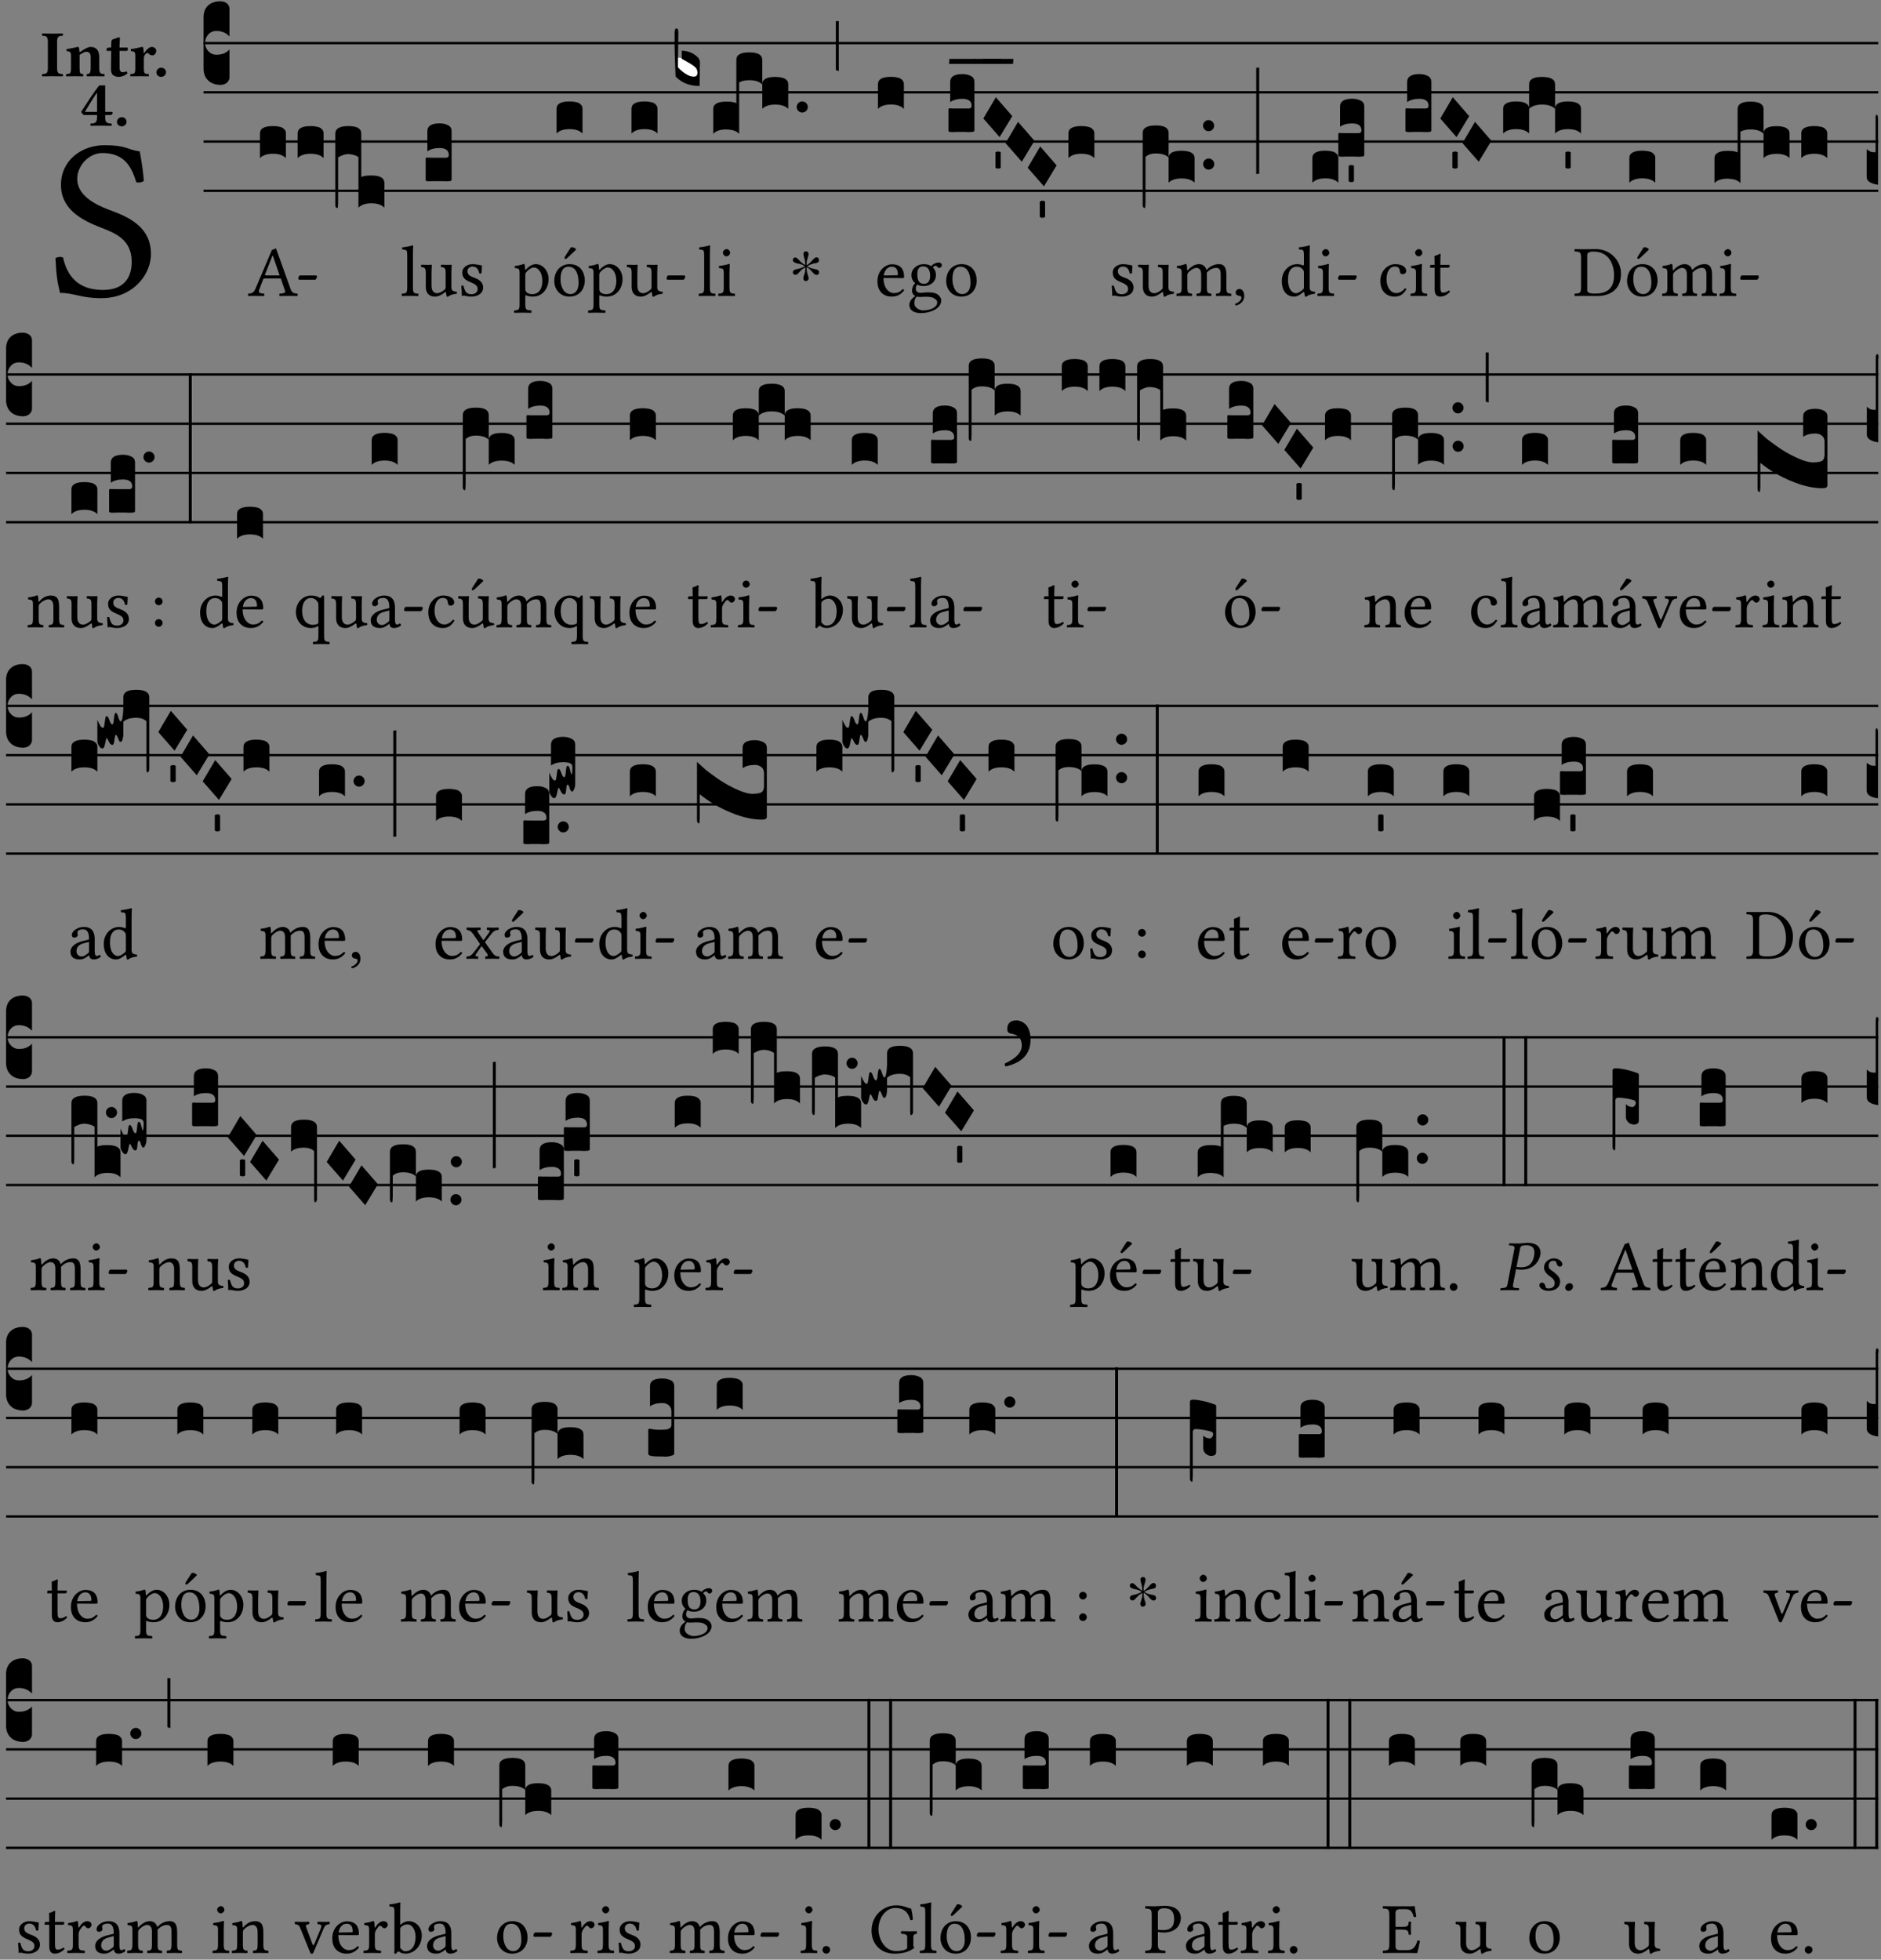 <?xml version="1.0" encoding="UTF-8" standalone="no"?>
<!DOCTYPE svg PUBLIC "-//W3C//DTD SVG 1.1//EN" "http://www.w3.org/Graphics/SVG/1.1/DTD/svg11.dtd">
<svg xmlns="http://www.w3.org/2000/svg" xmlns:xlink="http://www.w3.org/1999/xlink" version="1.1" width="311pt" height="324pt" viewBox="0 0 311 324">
<rect x="0" y="0" width="311" height="324" fill="#808080" stroke="none"/>
<g enable-background="new">
<clipPath id="cp0">
<path transform="matrix(1,0,0,-1,-71,16251)" d="M 0 0 L 453.543 0 L 453.543 16322.79 L 0 16322.79 Z "/>
</clipPath>
<g clip-path="url(#cp0)">
<symbol id="font_1_34">
<path d="M .368 .641 C .31 .649 .312 .668 .214 .668 C .113 .668 .024 .601 .024 .495 C .024 .39 .111 .342 .199 .308 C .259 .285 .333 .257 .333 .159 C .333 .078 .288 .036 .208 .036 C .115 .036 .055 .079 .033 .178 C .02 .182 .01 .18 0 .175 C .004 .098 .008 .072 .02 .023 C .083 .023 .111 0 .2 0 C .245 0 .288 .011 .323 .033 C .381 .069 .417 .13 .417 .194 C .417 .3 .337 .347 .255 .378 C .195 .4 .095 .438 .095 .522 C .095 .578 .146 .634 .205 .634 C .302 .634 .333 .572 .353 .506 C .364 .504 .377 .505 .386 .512 C .382 .56 .378 .588 .368 .641 Z "/>
</symbol>
<use xlink:href="#font_1_34" transform="matrix(37.858,0,0,-37.858,9.169,49.3)"/>
<symbol id="font_2_2a">
<path d="M .093 .525 L .093 .124 C .093 .041 .065 .037 .01 .034 C 0 .028 0 .006 .01 0 C .05 .001 .124 .002 .164 .002 C .204 .002 .276 .001 .316 0 C .326 .006 .326 .028 .316 .034 C .261 .037 .233 .041 .233 .124 L .233 .525 C .233 .608 .261 .612 .316 .615 C .326 .621 .326 .643 .316 .649 C .276 .648 .204 .647 .164 .647 C .124 .647 .05 .648 .01 .649 C 0 .643 0 .621 .01 .615 C .065 .612 .093 .608 .093 .525 Z "/>
</symbol>
<symbol id="font_2_4f">
<path d="M .208 .124 L .208 .325 C .248 .352 .288 .372 .306 .372 C .346 .372 .376 .354 .376 .297 L .376 .13 C .376 .046 .36 .037 .319 .034 C .313 .028 .313 .006 .319 0 C .361 .001 .393 .002 .441 .002 C .496 .002 .54 .001 .583 0 C .589 .006 .589 .028 .583 .034 C .522 .037 .506 .046 .506 .13 L .506 .286 C .506 .396 .459 .446 .373 .446 C .333 .446 .262 .402 .207 .364 C .204 .399 .2 .429 .2 .429 C .199 .441 .191 .446 .177 .446 C .14 .436 .08 .422 .011 .413 C .009 .407 .011 .387 .013 .381 C .068 .376 .078 .368 .078 .311 L .078 .124 C .078 .041 .067 .039 .006 .034 C 0 .028 0 .006 .006 0 C .048 .001 .09 .002 .143 .002 C .189 .002 .217 .001 .26 0 C .266 .006 .266 .028 .26 .034 C .218 .038 .208 .041 .208 .124 Z "/>
</symbol>
<symbol id="font_2_55">
<path d="M .042 .444 C .028 .444 .013 .44 0 .429 L 0 .4 C 0 .395 .001 .394 .005 .394 L .07 .394 C .068 .293 .067 .165 .067 .115 C .067 .08 .076 .046 .097 .028 C .12 .009 .156 0 .18 0 C .235 0 .296 .028 .316 .056 C .316 .068 .31 .074 .298 .084 C .285 .074 .26 .07 .241 .07 C .219 .07 .197 .087 .197 .137 C .197 .187 .196 .294 .196 .394 L .297 .394 C .307 .394 .321 .398 .321 .407 L .321 .438 C .321 .442 .318 .444 .313 .444 L .196 .444 L .197 .478 C .199 .545 .202 .591 .202 .591 C .202 .597 .199 .6 .194 .6 C .187 .6 .15 .589 .134 .582 C .117 .575 .088 .569 .081 .56 C .074 .551 .07 .524 .07 .444 L .042 .444 Z "/>
</symbol>
<symbol id="font_2_53">
<path d="M .208 .27 C .208 .306 .219 .321 .232 .336 C .24 .346 .249 .353 .264 .353 C .273 .353 .284 .344 .292 .334 C .299 .326 .316 .318 .339 .318 C .368 .318 .396 .348 .396 .39 C .396 .416 .366 .446 .33 .446 C .295 .446 .257 .416 .211 .35 L .207 .35 C .205 .38 .2 .429 .2 .429 C .199 .438 .191 .446 .177 .446 C .13 .434 .077 .42 .011 .413 C .009 .407 .011 .388 .013 .382 C .068 .377 .078 .368 .078 .311 L .078 .124 C .078 .041 .067 .039 .006 .034 C 0 .028 0 .006 .006 0 C .048 .001 .09 .002 .143 .002 C .196 .002 .237 .001 .28 0 C .286 .006 .286 .028 .28 .034 C .219 .038 .208 .041 .208 .124 L .208 .27 Z "/>
</symbol>
<symbol id="font_2_f">
<path d="M 0 .068 C 0 .03 .032 0 .072 0 C .112 0 .146 .032 .146 .07 C .146 .109 .114 .139 .074 .139 C .034 .139 0 .107 0 .068 Z "/>
</symbol>
<symbol id="font_2_15">
<path d="M .461 .211 L .363 .211 L .363 .612 L .273 .612 C .197 .521 .089 .349 .007 .225 C .005 .221 0 .215 0 .212 C 0 .204 .022 .179 .029 .171 C .034 .166 .038 .164 .062 .164 L .239 .164 L .239 .124 C .239 .041 .201 .037 .146 .034 C .136 .028 .136 .006 .146 0 C .228 .001 .262 .002 .302 .002 C .342 .002 .374 .001 .456 0 C .466 .006 .466 .028 .456 .034 C .401 .037 .363 .041 .363 .124 L .363 .164 L .447 .164 C .461 .164 .476 .183 .476 .195 C .476 .205 .472 .211 .461 .211 M .239 .503 L .239 .211 L .055 .211 C .105 .295 .186 .431 .239 .503 Z "/>
</symbol>
<use xlink:href="#font_2_2a" transform="matrix(10.909,0,0,-10.909,6.898,12.62)"/>
<use xlink:href="#font_2_4f" transform="matrix(10.909,0,0,-10.909,10.891,12.62)"/>
<use xlink:href="#font_2_55" transform="matrix(10.909,0,0,-10.909,17.622,12.708)"/>
<use xlink:href="#font_2_53" transform="matrix(10.909,0,0,-10.909,21.516,12.62)"/>
<use xlink:href="#font_2_f" transform="matrix(10.909,0,0,-10.909,25.858,12.708)"/>
<use xlink:href="#font_2_15" transform="matrix(10.909,0,0,-10.909,13.433,20.802)"/>
<use xlink:href="#font_2_f" transform="matrix(10.909,0,0,-10.909,19.335,20.889)"/>
<path transform="matrix(1,0,0,-1,33.655,7.123)" stroke-width=".388" stroke-linecap="butt" stroke-miterlimit="10" stroke-linejoin="miter" fill="none" stroke="#000000" d="M 0 0 L 276.889 0 "/>
<path transform="matrix(1,0,0,-1,33.655,15.264)" stroke-width=".388" stroke-linecap="butt" stroke-miterlimit="10" stroke-linejoin="miter" fill="none" stroke="#000000" d="M 0 0 L 276.889 0 "/>
<path transform="matrix(1,0,0,-1,33.655,23.405)" stroke-width=".388" stroke-linecap="butt" stroke-miterlimit="10" stroke-linejoin="miter" fill="none" stroke="#000000" d="M 0 0 L 276.889 0 "/>
<path transform="matrix(1,0,0,-1,33.655,31.545)" stroke-width=".388" stroke-linecap="butt" stroke-miterlimit="10" stroke-linejoin="miter" fill="none" stroke="#000000" d="M 0 0 L 276.889 0 "/>
<symbol id="font_3_d">
<path d="M 0 .106 L 0 .432 C 0 .465 .01 .491 .029 .508 C .048 .526 .075 .535 .108 .535 C .127 .534 .141 .529 .151 .52 C .161 .511 .166 .5 .166 .486 L .166 .31 L .156 .319 C .137 .336 .112 .345 .082 .345 C .054 .345 .033 .332 .019 .306 C .013 .295 .01 .282 .01 .268 C .01 .255 .013 .242 .02 .23 C .027 .219 .035 .21 .046 .203 C .057 .196 .069 .193 .082 .193 C .113 .193 .137 .201 .156 .217 L .166 .227 L .166 .05 C .166 .039 .163 .03 .157 .023 C .152 .015 .145 .009 .136 .006 C .127 .002 .118 0 .108 0 C .075 .001 .048 .01 .029 .029 C .01 .047 0 .073 0 .106 Z "/>
</symbol>
<use xlink:href="#font_3_d" transform="matrix(25.843,0,0,-25.843,33.655,14.037)"/>
<symbol id="font_1_22">
<path d="M .154 .081 L .209 .226 C .214 .239 .22 .243 .244 .243 L .455 .243 L .513 .074 C .525 .04 .487 .036 .439 .033 C .433 .027 .433 .006 .439 0 C .476 .001 .531 .002 .57 .002 C .611 .002 .649 .001 .684 0 C .69 .006 .69 .027 .684 .033 C .645 .037 .611 .04 .594 .088 L .388 .66 C .373 .651 .346 .64 .333 .64 L .106 .104 C .08 .042 .05 .036 .006 .033 C 0 .027 0 .006 .006 0 C .032 .001 .065 .002 .095 .002 C .136 .002 .186 .001 .223 0 C .229 .006 .229 .027 .223 .033 C .185 .036 .138 .04 .154 .081 M .262 .285 C .24 .285 .233 .288 .237 .298 L .339 .557 L .345 .557 L .439 .285 L .262 .285 Z "/>
</symbol>
<symbol id="font_1_e">
<path d="M .231 0 C .244 0 .258 .028 .258 .04 C .258 .05 .254 .06 .244 .06 L .025 .06 C .013 .06 0 .037 0 .019 C 0 .009 .006 0 .015 0 L .231 0 Z "/>
</symbol>
<use xlink:href="#font_1_22" transform="matrix(11.955,0,0,-11.955,40.987,48.946)"/>
<use xlink:href="#font_1_e" transform="matrix(11.955,0,0,-11.955,49.32,46.256)"/>
<symbol id="font_3_40">
<path d="M .082 .205 C .101 .205 .116 .203 .128 .2 C .141 .197 .15 .191 .156 .184 C .163 .177 .166 .169 .166 .158 L .166 0 C .148 .019 .12 .028 .083 .028 C .046 .028 .018 .019 0 0 L 0 .158 C 0 .189 .027 .205 .082 .205 Z "/>
</symbol>
<symbol id="font_3_1b4">
<path d="M 0 .021 L 0 .476 C 0 .508 .028 .524 .084 .524 C .139 .524 .166 .508 .166 .476 L .166 .198 C .179 .205 .2 .208 .23 .208 C .286 .208 .314 .192 .314 .16 L .314 .002 C .296 .021 .268 .03 .231 .03 C .194 .03 .166 .021 .148 .002 L .148 .325 C .144 .328 .14 .331 .135 .333 C .13 .335 .125 .337 .12 .339 C .115 .34 .109 .342 .102 .343 C .096 .344 .09 .344 .083 .345 C .071 .345 .058 .342 .045 .337 C .032 .332 .023 .327 .018 .323 L .018 .047 C .018 .035 .018 .026 .017 .02 C .017 .014 .017 .01 .016 .007 C .016 .004 .016 .002 .015 .001 C .014 0 .013 0 .011 0 C .008 .001 .006 .002 .004 .004 C .003 .005 .002 .008 .001 .011 C 0 .014 0 .017 0 .021 Z "/>
</symbol>
<use xlink:href="#font_3_40" transform="matrix(25.843,0,0,-25.843,42.984,26.144)"/>
<use xlink:href="#font_3_40" transform="matrix(25.843,0,0,-25.843,49.212,26.144)"/>
<use xlink:href="#font_3_1b4" transform="matrix(25.843,0,0,-25.843,55.44,34.388)"/>
<symbol id="font_1_4d">
<path d="M .078 .124 C .078 .041 .067 .036 .006 .033 C 0 .027 0 .006 .006 0 C .041 .001 .078 .002 .118 .002 C .158 .002 .196 .001 .229 0 C .235 .006 .235 .027 .229 .033 C .168 .036 .157 .041 .157 .124 L .157 .585 C .157 .65 .161 .69 .161 .69 C .161 .697 .157 .7 .148 .7 C .123 .69 .048 .676 .008 .673 C .006 .665 .008 .649 .014 .643 C .072 .639 .078 .636 .078 .561 L .078 .124 Z "/>
</symbol>
<symbol id="font_1_56">
<path d="M .197 .003 C .236 .003 .283 .023 .332 .063 C .337 .067 .346 .069 .347 .062 C .35 .037 .358 .003 .358 .003 C .366 0 .371 .001 .377 .003 C .399 .021 .434 .036 .495 .043 C .501 .049 .501 .064 .495 .07 C .431 .075 .422 .094 .422 .143 L .422 .335 C .422 .365 .426 .438 .426 .438 C .426 .441 .423 .444 .418 .444 C .413 .443 .398 .442 .383 .442 C .351 .442 .315 .443 .281 .444 C .275 .438 .275 .417 .281 .411 C .33 .408 .343 .396 .343 .33 L .343 .137 C .343 .118 .341 .11 .327 .098 C .29 .066 .252 .05 .227 .05 C .197 .05 .147 .064 .147 .153 L .147 .335 C .147 .365 .151 .438 .151 .438 C .151 .441 .148 .444 .143 .444 C .138 .443 .123 .442 .108 .442 C .076 .442 .04 .443 .006 .444 C 0 .438 0 .417 .006 .411 C .054 .407 .068 .396 .068 .331 L .068 .139 C .068 .07 .098 .003 .197 .003 Z "/>
</symbol>
<symbol id="font_1_54">
<path d="M 0 .148 C .004 .099 .007 .052 .007 .01 C .017 .012 .027 .013 .032 .013 C .039 .013 .045 .013 .052 .011 C .079 .004 .106 0 .143 0 C .199 0 .302 .027 .302 .126 C .302 .194 .253 .234 .185 .259 C .125 .282 .085 .297 .085 .352 C .085 .393 .121 .416 .155 .416 C .177 .416 .235 .408 .248 .323 C .254 .317 .274 .318 .28 .324 C .283 .36 .285 .397 .286 .43 C .255 .435 .207 .449 .155 .449 C .081 .449 .014 .401 .014 .337 C .014 .264 .047 .233 .124 .201 C .207 .167 .226 .146 .226 .103 C .226 .054 .178 .033 .141 .033 C .102 .033 .08 .046 .07 .057 C .048 .08 .037 .124 .031 .149 C .025 .155 .006 .154 0 .148 Z "/>
</symbol>
<use xlink:href="#font_1_4d" transform="matrix(11.955,0,0,-11.955,66.394,48.946)"/>
<use xlink:href="#font_1_56" transform="matrix(11.955,0,0,-11.955,69.586,49.077)"/>
<use xlink:href="#font_1_54" transform="matrix(11.955,0,0,-11.955,76.269,49.041)"/>
<symbol id="font_3_104">
<path d="M .131 0 C .126 0 .118 0 .107 .001 C .096 .001 .087 .001 .078 .001 C .07 .001 .06 .001 .049 .001 C .038 0 .031 0 .028 0 C .016 0 .008 .001 .005 .002 C .002 .003 0 .005 0 .009 L 0 .143 C 0 .149 .002 .152 .006 .152 L .01 .152 C .015 .151 .036 .151 .075 .151 L .109 .151 C .12 .151 .128 .151 .132 .151 C .137 .152 .14 .153 .143 .155 C .146 .158 .148 .162 .148 .168 C .148 .198 .128 .213 .089 .213 C .057 .213 .031 .206 .011 .192 L .011 .321 C .011 .354 .037 .371 .089 .371 C .11 .371 .128 .367 .143 .359 C .158 .352 .166 .339 .166 .321 L .166 .01 C .166 .008 .165 .006 .164 .005 C .163 .004 .161 .003 .158 .002 C .155 .001 .151 .001 .146 .001 C .142 0 .137 0 .131 0 Z "/>
</symbol>
<use xlink:href="#font_3_104" transform="matrix(25.843,0,0,-25.843,70.377,29.982)"/>
<symbol id="font_1_51">
<path d="M .154 .602 C .153 .632 .151 .658 .146 .668 C .144 .673 .142 .676 .134 .676 C .106 .665 .08 .656 .011 .647 C .009 .641 .011 .625 .013 .619 C .067 .614 .078 .609 .078 .551 L .078 .124 C .078 .041 .067 .036 .006 .033 C 0 .027 0 .006 .006 0 C .041 .001 .078 .002 .118 .002 C .158 .002 .206 .001 .239 0 C .245 .006 .245 .027 .239 .033 C .168 .037 .157 .041 .157 .124 L .157 .232 C .157 .245 .161 .244 .171 .24 C .196 .23 .226 .224 .258 .224 C .314 .224 .364 .241 .405 .28 C .452 .326 .479 .388 .479 .469 C .479 .575 .404 .673 .302 .673 C .256 .673 .205 .643 .165 .598 C .159 .592 .155 .592 .154 .602 M .173 .565 C .199 .597 .245 .627 .274 .627 C .338 .627 .393 .555 .393 .442 C .393 .36 .364 .258 .252 .258 C .234 .258 .199 .263 .181 .279 C .161 .297 .157 .303 .157 .339 L .157 .521 C .157 .542 .161 .551 .173 .565 Z "/>
</symbol>
<symbol id="font_1_b3">
<path d="M 0 .215 C 0 .113 .068 0 .21 0 C .274 0 .323 .023 .357 .056 C .402 .1 .422 .163 .422 .224 C .422 .328 .365 .449 .212 .449 C .146 .449 .092 .422 .055 .379 C .019 .336 0 .278 0 .215 M .197 .414 C .283 .414 .336 .336 .336 .192 C .336 .066 .271 .035 .224 .035 C .12 .035 .086 .161 .086 .238 C .086 .325 .107 .414 .197 .414 M .229 .681 L .153 .562 C .145 .549 .142 .545 .142 .534 C .142 .527 .149 .521 .156 .521 C .163 .521 .171 .525 .186 .54 L .301 .649 L .298 .66 C .275 .682 .249 .683 .243 .683 C .238 .683 .232 .682 .229 .681 Z "/>
</symbol>
<use xlink:href="#font_1_51" transform="matrix(11.955,0,0,-11.955,84.973,51.719)"/>
<use xlink:href="#font_1_b3" transform="matrix(11.955,0,0,-11.955,91.644,49.041)"/>
<use xlink:href="#font_3_40" transform="matrix(25.843,0,0,-25.843,92.021,22.073)"/>
<use xlink:href="#font_1_51" transform="matrix(11.955,0,0,-11.955,97.203,51.719)"/>
<use xlink:href="#font_1_56" transform="matrix(11.955,0,0,-11.955,103.623,49.077)"/>
<use xlink:href="#font_1_e" transform="matrix(11.955,0,0,-11.955,110.21,46.256)"/>
<use xlink:href="#font_3_40" transform="matrix(25.843,0,0,-25.843,104.413,22.073)"/>
<symbol id="font_1_4a">
<path d="M .157 .124 L .157 .323 C .157 .373 .161 .437 .161 .437 C .161 .441 .156 .444 .148 .444 C .12 .433 .08 .424 .011 .415 C .009 .409 .011 .393 .013 .387 C .068 .382 .078 .376 .078 .319 L .078 .124 C .078 .041 .067 .038 .006 .033 C 0 .027 0 .006 .006 0 C .039 .001 .078 .002 .118 .002 C .158 .002 .196 .001 .229 0 C .235 .006 .235 .027 .229 .033 C .168 .037 .157 .041 .157 .124 M .066 .601 C .066 .575 .09 .549 .114 .549 C .142 .549 .166 .576 .166 .597 C .166 .621 .145 .649 .118 .649 C .094 .649 .066 .625 .066 .601 Z "/>
</symbol>
<use xlink:href="#font_1_4d" transform="matrix(11.955,0,0,-11.955,115.492,48.946)"/>
<use xlink:href="#font_1_4a" transform="matrix(11.955,0,0,-11.955,118.732,48.946)"/>
<symbol id="font_3_3a">
<path d="M 0 .065 L 0 .128 L .027 .124 L .076 .097 C .102 .082 .119 .07 .126 .061 C .133 .052 .137 .04 .137 .025 C .137 .008 .129 0 .112 0 C .101 0 .087 .005 .068 .016 C .049 .027 .033 .038 .02 .049 L 0 .065 Z "/>
</symbol>
<use xlink:href="#font_3_3a" transform="matrix(25.843,0,0,-25.843,111.925,12.796)" fill="#ffffff"/>
<symbol id="font_3_39">
<path d="M .046 .226 C .058 .226 .07 .224 .082 .221 C .094 .218 .105 .214 .114 .209 C .123 .204 .132 .198 .139 .192 C .146 .186 .152 .18 .156 .173 C .16 .166 .162 .16 .162 .155 L .16 0 C .096 0 .045 .02 .006 .061 C .002 .16 0 .225 0 .255 L 0 .341 C 0 .359 .004 .368 .013 .368 C .02 .368 .024 .359 .024 .342 L .021 .12 C .057 .08 .091 .06 .123 .06 C .138 .06 .146 .068 .146 .084 C .146 .097 .143 .108 .136 .116 C .129 .124 .114 .135 .09 .149 L .046 .174 L .046 .226 Z "/>
</symbol>
<symbol id="font_3_523">
<path d="M 0 .158 C 0 .19 .028 .206 .084 .206 C .114 .206 .135 .203 .148 .196 L .148 .473 C .148 .505 .175 .521 .23 .521 C .286 .521 .314 .505 .314 .473 L .314 .317 C .314 .348 .341 .364 .396 .364 C .452 .364 .48 .348 .48 .317 L .48 .16 C .462 .178 .434 .187 .397 .187 C .36 .187 .332 .178 .314 .16 L .314 .316 C .296 .334 .268 .343 .231 .343 C .204 .343 .183 .338 .166 .329 L .166 0 C .163 .003 .16 .005 .157 .008 C .154 .01 .151 .012 .148 .014 C .145 .015 .141 .017 .137 .019 C .134 .02 .13 .022 .126 .023 C .122 .024 .118 .024 .113 .025 C .108 .026 .103 .026 .098 .027 C .093 .028 .088 .028 .083 .028 C .046 .028 .018 .019 0 0 L 0 .158 Z "/>
</symbol>
<symbol id="font_3_b">
<path d="M .06 .01 C .053 .003 .044 0 .035 0 C .026 0 .018 .003 .011 .01 C .004 .017 0 .025 0 .035 C 0 .046 .004 .054 .011 .061 C .018 .068 .026 .071 .035 .071 C .044 .071 .053 .068 .06 .061 C .067 .054 .071 .046 .071 .035 C .071 .025 .067 .017 .06 .01 Z "/>
</symbol>
<use xlink:href="#font_3_39" transform="matrix(25.843,0,0,-25.843,111.537,14.218)"/>
<use xlink:href="#font_3_523" transform="matrix(25.843,0,0,-25.843,117.92,22.125)"/>
<use xlink:href="#font_3_b" transform="matrix(25.843,0,0,-25.843,131.724,18.606)"/>
<symbol id="font_4_25">
<path d="M .172 .184 L .172 .191 C .145 .174 .128 .162 .12 .155 C .113 .149 .099 .134 .078 .11 C .064 .094 .05 .086 .036 .086 C .014 .089 .002 .101 0 .121 C 0 .14 .013 .154 .039 .161 C .046 .163 .053 .165 .062 .166 C .097 .173 .128 .184 .154 .199 C .157 .201 .161 .203 .165 .206 L .154 .213 C .135 .226 .107 .236 .068 .243 C .024 .251 .001 .267 0 .29 C 0 .307 .008 .319 .023 .324 C .027 .325 .031 .326 .034 .326 C .048 .326 .064 .315 .082 .294 C .11 .263 .139 .24 .168 .223 L .172 .221 L .172 .234 C .172 .261 .167 .292 .157 .325 C .15 .348 .147 .365 .147 .376 C .147 .393 .155 .404 .171 .409 C .174 .41 .178 .411 .182 .411 C .199 .411 .21 .403 .216 .387 C .217 .383 .218 .379 .218 .374 C .218 .365 .215 .349 .208 .328 C .197 .296 .191 .268 .191 .245 L .191 .219 L .198 .223 C .221 .236 .245 .257 .27 .287 C .293 .314 .312 .328 .326 .328 C .345 .328 .356 .319 .361 .301 C .362 .297 .362 .293 .362 .289 C .362 .27 .352 .257 .331 .251 C .325 .25 .318 .248 .311 .247 C .277 .242 .244 .23 .213 .213 L .199 .205 L .207 .2 C .234 .183 .267 .172 .304 .166 C .338 .161 .357 .15 .362 .134 L .363 .122 C .363 .101 .354 .089 .336 .086 L .328 .085 C .311 .085 .291 .099 .268 .128 C .242 .159 .219 .179 .198 .188 L .191 .191 L .191 .184 C .191 .145 .198 .108 .211 .072 C .216 .058 .219 .047 .219 .04 C .219 .023 .211 .01 .195 .003 C .19 .001 .185 0 .18 0 C .165 0 .154 .008 .148 .023 C .146 .028 .145 .032 .145 .037 C .145 .049 .149 .064 .156 .083 C .167 .113 .173 .138 .173 .158 L .173 .167 L .172 .184 Z "/>
</symbol>
<use xlink:href="#font_4_25" transform="matrix(11.955,0,0,-11.955,131.08,46.471)"/>
<symbol id="font_3_2a">
<path d="M 0 .319 L .019 .319 L .019 0 C .01 .001 .003 .003 0 .007 L 0 .319 Z "/>
</symbol>
<use xlink:href="#font_3_2a" transform="matrix(25.843,0,0,-25.843,138.195,11.736)"/>
<symbol id="font_1_46">
<path d="M .349 .103 C .312 .065 .283 .049 .225 .049 C .189 .049 .147 .07 .116 .121 C .096 .154 .084 .2 .084 .258 L .35 .256 C .362 .256 .369 .262 .369 .273 C .369 .357 .339 .447 .2 .447 C .113 .447 0 .364 0 .212 C 0 .156 .014 .102 .047 .064 C .081 .024 .128 0 .2 0 C .276 0 .33 .035 .37 .087 C .367 .097 .361 .102 .349 .103 M .087 .292 C .106 .405 .176 .414 .2 .414 C .238 .414 .283 .393 .283 .309 C .283 .3 .279 .295 .268 .295 L .087 .292 Z "/>
</symbol>
<use xlink:href="#font_1_46" transform="matrix(11.955,0,0,-11.955,145.071,49.041)"/>
<use xlink:href="#font_3_40" transform="matrix(25.843,0,0,-25.843,145.156,18.004)"/>
<symbol id="font_1_48">
<path d="M .412 .625 C .431 .625 .449 .643 .449 .663 C .449 .684 .43 .7 .403 .7 C .377 .7 .329 .683 .303 .649 C .291 .657 .258 .677 .199 .677 C .11 .677 .028 .617 .028 .525 C .028 .471 .052 .44 .08 .413 C .052 .389 .036 .346 .036 .312 C .036 .276 .056 .248 .082 .235 C .028 .203 0 .157 0 .114 C 0 .027 .082 0 .159 0 C .294 0 .44 .065 .44 .173 C .44 .205 .425 .23 .396 .254 C .357 .286 .287 .287 .25 .287 C .232 .287 .207 .285 .183 .282 C .168 .281 .158 .28 .153 .28 C .124 .28 .089 .294 .089 .337 C .089 .357 .095 .378 .107 .395 C .131 .381 .159 .374 .198 .374 C .286 .374 .367 .429 .367 .527 C .367 .574 .353 .601 .324 .631 C .331 .641 .351 .655 .364 .655 C .371 .655 .378 .652 .384 .643 C .388 .635 .401 .625 .412 .625 M .1 .228 C .111 .225 .127 .223 .14 .223 C .171 .223 .199 .226 .213 .226 C .263 .226 .305 .225 .334 .209 C .373 .187 .385 .173 .385 .147 C .385 .075 .279 .037 .189 .037 C .153 .037 .069 .066 .069 .134 C .069 .168 .071 .193 .1 .228 M .287 .517 C .287 .424 .24 .405 .203 .405 C .119 .405 .11 .476 .11 .54 C .11 .61 .135 .646 .19 .646 C .253 .646 .287 .6 .287 .517 Z "/>
</symbol>
<symbol id="font_1_50">
<path d="M 0 .215 C 0 .113 .068 0 .21 0 C .274 0 .323 .023 .357 .056 C .402 .1 .422 .163 .422 .224 C .422 .328 .365 .449 .212 .449 C .146 .449 .092 .422 .055 .379 C .019 .336 0 .278 0 .215 M .197 .414 C .283 .414 .336 .336 .336 .192 C .336 .066 .271 .035 .224 .035 C .12 .035 .086 .161 .086 .238 C .086 .325 .107 .414 .197 .414 Z "/>
</symbol>
<use xlink:href="#font_1_48" transform="matrix(11.955,0,0,-11.955,150.356,51.767)"/>
<use xlink:href="#font_1_50" transform="matrix(11.955,0,0,-11.955,156.441,49.041)"/>
<symbol id="font_3_7d">
<path d="M .002 .032 L .18 .032 L .178 0 L 0 0 L .002 .032 Z "/>
</symbol>
<symbol id="font_3_89">
<path d="M .002 .032 L .169 .032 L .167 0 L 0 0 L .002 .032 Z "/>
</symbol>
<symbol id="font_3_1a">
<path d="M 0 .119 L .08 .255 L .185 .134 L .104 0 L 0 .119 Z "/>
</symbol>
<symbol id="font_3_63">
<path d="M .002 .032 L .199 .032 L .197 0 L 0 0 L .002 .032 Z "/>
</symbol>
<symbol id="font_3_59">
<path d="M 0 .103 C .004 .107 .01 .109 .017 .109 C .025 .109 .031 .107 .034 .103 L .034 .006 C .031 .002 .026 0 .017 0 C .009 0 .003 .002 0 .006 L 0 .103 Z "/>
</symbol>
<use xlink:href="#font_3_104" transform="matrix(25.843,0,0,-25.843,156.819,21.84)"/>
<use xlink:href="#font_3_7d" transform="matrix(25.843,0,0,-25.843,160.927,10.563)"/>
<use xlink:href="#font_3_89" transform="matrix(25.843,0,0,-25.843,156.921,10.563)"/>
<use xlink:href="#font_3_1a" transform="matrix(25.843,0,0,-25.843,162.586,22.667)"/>
<use xlink:href="#font_3_63" transform="matrix(25.843,0,0,-25.843,162.405,10.563)"/>
<use xlink:href="#font_3_59" transform="matrix(25.843,0,0,-25.843,164.583,27.868)"/>
<use xlink:href="#font_3_1a" transform="matrix(25.843,0,0,-25.843,166.252,26.739)"/>
<use xlink:href="#font_3_1a" transform="matrix(25.843,0,0,-25.843,169.918,30.809)"/>
<use xlink:href="#font_3_59" transform="matrix(25.843,0,0,-25.843,171.915,36.009)"/>
<use xlink:href="#font_3_40" transform="matrix(25.843,0,0,-25.843,176.646,26.144)"/>
<symbol id="font_1_4e">
<path d="M .15 .36 C .149 .39 .147 .426 .142 .436 C .14 .441 .138 .444 .13 .444 C .102 .433 .076 .424 .007 .415 C .005 .409 .007 .393 .009 .387 C .063 .382 .074 .377 .074 .319 L .074 .124 C .074 .042 .061 .037 .006 .033 C 0 .027 0 .006 .006 0 C .036 .001 .074 .002 .114 .002 C .154 .002 .185 .001 .215 0 C .221 .006 .221 .027 .215 .033 C .164 .038 .153 .042 .153 .124 L .153 .288 C .153 .309 .162 .321 .17 .33 C .21 .369 .247 .389 .278 .389 C .316 .389 .344 .365 .344 .298 L .344 .124 C .344 .042 .336 .037 .282 .033 C .277 .027 .277 .006 .282 0 C .307 .001 .344 .002 .384 .002 C .424 .002 .457 .001 .482 0 C .487 .006 .487 .027 .482 .033 C .432 .037 .423 .042 .423 .124 L .423 .283 C .423 .297 .423 .311 .422 .323 C .47 .376 .515 .389 .554 .389 C .592 .389 .614 .367 .614 .3 L .614 .124 C .614 .042 .604 .037 .552 .033 C .547 .027 .547 .006 .552 0 C .577 .001 .614 .002 .654 .002 C .694 .002 .729 .001 .757 0 C .762 .006 .762 .027 .757 .033 C .702 .037 .693 .042 .693 .124 L .693 .282 C .693 .371 .678 .441 .59 .441 C .539 .441 .477 .422 .425 .367 C .422 .364 .416 .359 .414 .368 C .405 .409 .366 .441 .314 .441 C .256 .441 .204 .407 .162 .36 C .157 .355 .151 .348 .15 .36 Z "/>
</symbol>
<symbol id="font_1_d">
<path d="M .061 .228 C .03 .228 .008 .207 .008 .179 C .008 .148 .034 .138 .052 .135 C .071 .133 .088 .127 .088 .104 C .088 .083 .052 .037 0 .024 C 0 .014 .002 .007 .009 0 C .069 .011 .127 .059 .127 .129 C .127 .189 .101 .228 .061 .228 Z "/>
</symbol>
<use xlink:href="#font_1_54" transform="matrix(11.955,0,0,-11.955,183.811,49.041)"/>
<use xlink:href="#font_1_56" transform="matrix(11.955,0,0,-11.955,188.139,49.077)"/>
<use xlink:href="#font_1_4e" transform="matrix(11.955,0,0,-11.955,194.487,48.946)"/>
<use xlink:href="#font_1_d" transform="matrix(11.955,0,0,-11.955,204.206,50.512)"/>
<symbol id="font_3_1b3">
<path d="M 0 .021 L 0 .48 C 0 .512 .028 .528 .084 .528 C .112 .528 .133 .524 .146 .516 C .159 .508 .166 .496 .166 .48 L .166 .326 C .17 .353 .197 .366 .248 .366 C .304 .366 .332 .35 .332 .319 L .332 .162 C .314 .18 .286 .189 .249 .189 C .212 .189 .184 .18 .166 .162 L .166 .323 C .149 .34 .121 .349 .083 .349 C .056 .349 .035 .342 .018 .327 L .018 .047 C .018 .035 .018 .026 .017 .02 C .017 .014 .017 .01 .016 .007 C .016 .004 .016 .002 .015 .001 C .014 0 .013 0 .011 0 C .008 .001 .006 .002 .004 .004 C .003 .005 .002 .008 .001 .011 C 0 .014 0 .017 0 .021 Z "/>
</symbol>
<symbol id="font_3_34">
<path d="M .019 .682 L .019 .003 C .009 .002 .003 .001 0 0 L 0 .679 C .003 .681 .01 .682 .019 .682 Z "/>
</symbol>
<use xlink:href="#font_3_1b3" transform="matrix(25.843,0,0,-25.843,188.928,34.388)"/>
<use xlink:href="#font_3_b" transform="matrix(25.843,0,0,-25.843,198.926,28.044)"/>
<use xlink:href="#font_3_b" transform="matrix(25.843,0,0,-25.843,198.907,21.692)"/>
<use xlink:href="#font_3_34" transform="matrix(25.843,0,0,-25.843,207.701,28.792)"/>
<symbol id="font_1_45">
<path d="M .295 .063 C .3 .067 .309 .069 .31 .062 C .313 .038 .321 .003 .321 .003 C .329 0 .334 .001 .34 .003 C .362 .021 .397 .036 .458 .043 C .464 .049 .464 .064 .458 .07 C .394 .075 .385 .094 .385 .143 L .385 .596 C .385 .661 .389 .701 .389 .701 C .389 .708 .385 .711 .376 .711 C .351 .701 .276 .687 .236 .684 C .234 .676 .236 .66 .242 .654 C .245 .654 .248 .654 .251 .654 C .295 .651 .306 .651 .306 .572 L .306 .444 C .306 .437 .304 .435 .297 .435 C .293 .435 .252 .452 .219 .452 C .153 .452 .109 .43 .069 .392 C .026 .349 0 .29 0 .216 C 0 .093 .062 .003 .17 .003 C .209 .003 .246 .023 .295 .063 M .306 .137 C .306 .118 .304 .11 .29 .098 C .253 .066 .221 .05 .196 .05 C .142 .05 .086 .109 .086 .234 C .086 .306 .1 .346 .115 .367 C .146 .414 .188 .417 .208 .417 C .244 .417 .269 .404 .289 .381 C .303 .365 .306 .358 .306 .327 L .306 .137 Z "/>
</symbol>
<use xlink:href="#font_1_45" transform="matrix(11.955,0,0,-11.955,211.927,49.077)"/>
<use xlink:href="#font_1_4a" transform="matrix(11.955,0,0,-11.955,217.797,48.946)"/>
<use xlink:href="#font_1_e" transform="matrix(11.955,0,0,-11.955,221.228,46.256)"/>
<use xlink:href="#font_3_40" transform="matrix(25.843,0,0,-25.843,216.986,30.215)"/>
<use xlink:href="#font_3_104" transform="matrix(25.843,0,0,-25.843,221.276,25.912)"/>
<use xlink:href="#font_3_59" transform="matrix(25.843,0,0,-25.843,222.981,30.107)"/>
<symbol id="font_1_44">
<path d="M .361 .101 C .357 .11 .349 .114 .34 .115 C .306 .071 .263 .049 .22 .049 C .147 .049 .086 .123 .086 .24 C .086 .35 .134 .416 .2 .416 C .259 .416 .267 .381 .271 .346 C .274 .319 .288 .31 .309 .31 C .33 .31 .358 .323 .358 .354 C .358 .409 .301 .449 .205 .449 C .106 .449 0 .36 0 .218 C 0 .089 .072 0 .198 0 C .258 0 .311 .019 .361 .101 Z "/>
</symbol>
<symbol id="font_1_55">
<path d="M .018 .439 C .004 .439 0 .427 0 .419 L 0 .406 C 0 .401 .001 .4 .005 .4 L .064 .4 L .064 .099 C .064 .028 .095 0 .141 0 C .187 0 .237 .022 .276 .066 C .274 .076 .268 .082 .258 .083 C .232 .063 .202 .055 .176 .055 C .149 .055 .143 .085 .143 .147 L .143 .4 L .247 .4 C .257 .4 .271 .404 .271 .413 L .271 .433 C .271 .437 .268 .439 .263 .439 L .143 .439 L .143 .478 C .143 .543 .147 .583 .147 .583 C .147 .589 .144 .592 .139 .592 C .135 .592 .126 .588 .117 .583 C .106 .577 .096 .572 .083 .569 C .071 .565 .061 .562 .061 .555 C .061 .543 .064 .55 .064 .439 L .018 .439 Z "/>
</symbol>
<use xlink:href="#font_1_44" transform="matrix(11.955,0,0,-11.955,228.219,49.041)"/>
<use xlink:href="#font_1_4a" transform="matrix(11.955,0,0,-11.955,233.181,48.946)"/>
<use xlink:href="#font_1_55" transform="matrix(11.955,0,0,-11.955,236.433,49.041)"/>
<symbol id="font_3_51e">
<path d="M 0 .158 C 0 .189 .027 .205 .082 .205 C .138 .205 .166 .189 .166 .158 L .166 0 C .148 .019 .12 .028 .083 .028 C .046 .028 .018 .019 0 0 L 0 .158 M .166 .315 C .166 .346 .193 .362 .248 .362 C .304 .362 .332 .346 .332 .315 L .332 .158 C .314 .176 .286 .185 .249 .185 C .212 .185 .184 .176 .166 .158 L .166 .315 M .332 .158 C .332 .189 .359 .205 .414 .205 C .47 .205 .498 .189 .498 .158 L .498 0 C .48 .019 .452 .028 .415 .028 C .378 .028 .35 .019 .332 0 L .332 .158 Z "/>
</symbol>
<use xlink:href="#font_3_104" transform="matrix(25.843,0,0,-25.843,232.369,21.84)"/>
<use xlink:href="#font_3_1a" transform="matrix(25.843,0,0,-25.843,238.132,22.667)"/>
<use xlink:href="#font_3_59" transform="matrix(25.843,0,0,-25.843,240.133,27.868)"/>
<use xlink:href="#font_3_1a" transform="matrix(25.843,0,0,-25.843,241.803,26.739)"/>
<use xlink:href="#font_3_51e" transform="matrix(25.843,0,0,-25.843,248.531,22.073)"/>
<use xlink:href="#font_3_59" transform="matrix(25.843,0,0,-25.843,258.816,27.868)"/>
<symbol id="font_1_25">
<path d="M .135 .647 C .099 .647 .046 .648 .006 .649 C 0 .643 0 .622 .006 .616 C .076 .613 .093 .608 .093 .525 L .093 .124 C .093 .041 .076 .036 .006 .033 C 0 .027 0 .006 .006 0 C .045 .001 .098 .002 .136 .002 C .173 .002 .215 0 .318 0 C .459 0 .645 .064 .645 .31 C .645 .496 .492 .649 .3 .649 C .229 .649 .174 .647 .135 .647 M .178 .086 L .178 .566 C .178 .601 .213 .615 .262 .615 C .478 .615 .549 .44 .549 .286 C .549 .084 .428 .034 .287 .034 C .189 .034 .178 .054 .178 .086 Z "/>
</symbol>
<use xlink:href="#font_1_25" transform="matrix(11.955,0,0,-11.955,260.299,48.946)"/>
<use xlink:href="#font_1_b3" transform="matrix(11.955,0,0,-11.955,269.015,49.041)"/>
<use xlink:href="#font_3_40" transform="matrix(25.843,0,0,-25.843,269.392,30.215)"/>
<use xlink:href="#font_1_4e" transform="matrix(11.955,0,0,-11.955,274.789,48.946)"/>
<use xlink:href="#font_1_4a" transform="matrix(11.955,0,0,-11.955,284.281,48.946)"/>
<use xlink:href="#font_1_e" transform="matrix(11.955,0,0,-11.955,287.713,46.256)"/>
<symbol id="font_3_16">
<path d="M 0 .049 L 0 .228 C .009 .22 .018 .215 .025 .212 C .032 .209 .043 .208 .057 .208 L .057 .429 C .057 .442 .059 .448 .064 .448 L .065 .448 C .07 .447 .073 .437 .073 .416 L .073 0 C .024 .007 0 .024 0 .049 Z "/>
</symbol>
<use xlink:href="#font_3_523" transform="matrix(25.843,0,0,-25.843,283.47,30.266)"/>
<use xlink:href="#font_3_40" transform="matrix(25.843,0,0,-25.843,297.821,26.144)"/>
<use xlink:href="#font_3_16" transform="matrix(25.843,0,0,-25.843,308.631,30.55)"/>
<path transform="matrix(1,0,0,-1,1,61.918)" stroke-width=".388" stroke-linecap="butt" stroke-miterlimit="10" stroke-linejoin="miter" fill="none" stroke="#000000" d="M 0 0 L 309.543 0 "/>
<path transform="matrix(1,0,0,-1,1,70.059)" stroke-width=".388" stroke-linecap="butt" stroke-miterlimit="10" stroke-linejoin="miter" fill="none" stroke="#000000" d="M 0 0 L 309.543 0 "/>
<path transform="matrix(1,0,0,-1,1,78.199)" stroke-width=".388" stroke-linecap="butt" stroke-miterlimit="10" stroke-linejoin="miter" fill="none" stroke="#000000" d="M 0 0 L 309.543 0 "/>
<path transform="matrix(1,0,0,-1,1,86.34)" stroke-width=".388" stroke-linecap="butt" stroke-miterlimit="10" stroke-linejoin="miter" fill="none" stroke="#000000" d="M 0 0 L 309.543 0 "/>
<use xlink:href="#font_3_d" transform="matrix(25.843,0,0,-25.843,1,68.831)"/>
<symbol id="font_1_4f">
<path d="M .164 .36 C .158 .353 .152 .351 .152 .36 C .151 .387 .149 .426 .144 .436 C .142 .441 .14 .444 .132 .444 C .104 .433 .078 .424 .009 .415 C .007 .409 .009 .393 .011 .387 C .065 .382 .076 .377 .076 .319 L .076 .124 C .076 .042 .066 .038 .006 .033 C 0 .027 0 .006 .006 0 C .036 .001 .076 .002 .116 .002 C .156 .002 .186 .001 .216 0 C .222 .006 .222 .027 .216 .033 C .165 .038 .155 .042 .155 .124 L .155 .288 C .155 .309 .164 .321 .172 .33 C .21 .367 .255 .389 .294 .389 C .314 .389 .335 .376 .347 .353 C .357 .333 .359 .306 .359 .276 L .359 .124 C .359 .042 .349 .038 .297 .033 C .292 .027 .292 .006 .297 0 C .327 .001 .359 .002 .399 .002 C .439 .002 .475 .001 .505 0 C .51 .006 .51 .027 .505 .033 C .449 .038 .438 .042 .438 .124 L .438 .273 C .438 .328 .434 .376 .411 .407 C .394 .429 .363 .441 .328 .441 C .279 .441 .223 .428 .164 .36 Z "/>
</symbol>
<symbol id="font_1_1b">
<path d="M 0 .053 C 0 .024 .024 0 .053 0 C .082 0 .106 .024 .106 .053 C .106 .082 .082 .106 .053 .106 C .024 .106 0 .082 0 .053 M 0 .351 C 0 .322 .024 .298 .053 .298 C .082 .298 .106 .322 .106 .351 C .106 .38 .082 .404 .053 .404 C .024 .404 0 .38 0 .351 Z "/>
</symbol>
<use xlink:href="#font_1_4f" transform="matrix(11.955,0,0,-11.955,4.54,103.74)"/>
<use xlink:href="#font_1_56" transform="matrix(11.955,0,0,-11.955,11.02,103.871)"/>
<use xlink:href="#font_1_54" transform="matrix(11.955,0,0,-11.955,17.703,103.835)"/>
<use xlink:href="#font_1_1b" transform="matrix(11.955,0,0,-11.955,25.617,103.632)"/>
<symbol id="font_3_26">
<path d="M 0 .96 L .019 .96 L .019 0 L 0 0 L 0 .96 Z "/>
</symbol>
<use xlink:href="#font_3_40" transform="matrix(25.843,0,0,-25.843,11.809,85.008)"/>
<use xlink:href="#font_3_104" transform="matrix(25.843,0,0,-25.843,18.037,84.776)"/>
<use xlink:href="#font_3_b" transform="matrix(25.843,0,0,-25.843,23.721,76.487)"/>
<use xlink:href="#font_3_26" transform="matrix(25.843,0,0,-25.843,31.212,86.508)"/>
<use xlink:href="#font_1_45" transform="matrix(11.955,0,0,-11.955,33.083,103.871)"/>
<use xlink:href="#font_1_46" transform="matrix(11.955,0,0,-11.955,39.109,103.835)"/>
<use xlink:href="#font_3_40" transform="matrix(25.843,0,0,-25.843,39.193,89.08)"/>
<symbol id="font_1_52">
<path d="M .311 .123 C .311 .04 .3 .036 .239 .033 C .233 .027 .233 .006 .239 0 C .274 .001 .311 .002 .351 .002 C .391 .002 .429 .001 .462 0 C .468 .006 .468 .027 .462 .033 C .401 .036 .39 .04 .39 .123 L .39 .651 C .39 .665 .386 .676 .375 .676 C .368 .676 .362 .668 .354 .657 C .341 .639 .337 .636 .325 .644 C .293 .664 .254 .673 .212 .673 C .09 .673 0 .573 0 .441 C 0 .348 .063 .224 .207 .224 C .234 .224 .267 .23 .284 .24 C .307 .253 .311 .255 .311 .234 L .311 .123 M .287 .602 C .307 .58 .311 .565 .311 .541 L .311 .311 C .311 .293 .31 .288 .297 .281 C .274 .269 .247 .268 .231 .268 C .173 .268 .086 .31 .086 .461 C .086 .565 .128 .639 .208 .639 C .238 .639 .265 .627 .287 .602 Z "/>
</symbol>
<symbol id="font_1_42">
<path d="M .257 .058 C .263 .027 .274 0 .324 0 C .362 0 .398 .017 .419 .037 C .417 .049 .413 .058 .402 .064 C .395 .058 .378 .048 .365 .048 C .336 .048 .335 .087 .335 .133 L .335 .28 C .335 .422 .257 .449 .184 .449 C .102 .449 .019 .395 .019 .338 C .019 .314 .031 .302 .054 .302 C .083 .302 .101 .323 .101 .336 C .101 .343 .1 .35 .098 .354 C .097 .357 .096 .363 .096 .374 C .096 .405 .138 .416 .176 .416 C .21 .416 .257 .399 .257 .286 C .257 .279 .254 .275 .251 .274 L .165 .253 C .069 .229 0 .176 0 .108 C 0 .026 .056 0 .126 0 C .161 0 .191 .008 .235 .042 L .255 .058 L .257 .058 M .257 .243 L .257 .111 C .257 .098 .251 .091 .243 .085 C .217 .064 .183 .041 .155 .041 C .105 .041 .083 .081 .083 .112 C .083 .157 .104 .203 .178 .222 L .257 .243 Z "/>
</symbol>
<use xlink:href="#font_1_52" transform="matrix(11.955,0,0,-11.955,48.925,106.513)"/>
<use xlink:href="#font_1_56" transform="matrix(11.955,0,0,-11.955,54.76,103.871)"/>
<use xlink:href="#font_1_42" transform="matrix(11.955,0,0,-11.955,61.299,103.835)"/>
<use xlink:href="#font_1_e" transform="matrix(11.955,0,0,-11.955,66.81,101.05)"/>
<use xlink:href="#font_3_40" transform="matrix(25.843,0,0,-25.843,61.455,76.869)"/>
<symbol id="font_1_ba">
<path d="M .197 .003 C .236 .003 .283 .023 .332 .063 C .337 .067 .346 .069 .347 .062 C .35 .037 .358 .003 .358 .003 C .366 0 .371 .001 .377 .003 C .399 .021 .434 .036 .495 .043 C .501 .049 .501 .064 .495 .07 C .431 .075 .422 .094 .422 .143 L .422 .335 C .422 .365 .426 .438 .426 .438 C .426 .441 .423 .444 .418 .444 C .413 .443 .398 .442 .383 .442 C .351 .442 .315 .443 .281 .444 C .275 .438 .275 .417 .281 .411 C .33 .408 .343 .396 .343 .33 L .343 .137 C .343 .118 .341 .11 .327 .098 C .29 .066 .252 .05 .227 .05 C .197 .05 .147 .064 .147 .153 L .147 .335 C .147 .365 .151 .438 .151 .438 C .151 .441 .148 .444 .143 .444 C .138 .443 .123 .442 .108 .442 C .076 .442 .04 .443 .006 .444 C 0 .438 0 .417 .006 .411 C .054 .407 .068 .396 .068 .331 L .068 .139 C .068 .07 .098 .003 .197 .003 M .277 .684 L .201 .565 C .193 .552 .19 .548 .19 .537 C .19 .53 .197 .524 .204 .524 C .211 .524 .219 .528 .234 .543 L .349 .652 L .346 .663 C .323 .685 .297 .686 .291 .686 C .286 .686 .28 .685 .277 .684 Z "/>
</symbol>
<use xlink:href="#font_1_44" transform="matrix(11.955,0,0,-11.955,70.815,103.835)"/>
<use xlink:href="#font_1_ba" transform="matrix(11.955,0,0,-11.955,75.729,103.871)"/>
<use xlink:href="#font_3_1b3" transform="matrix(25.843,0,0,-25.843,76.519,81.042)"/>
<use xlink:href="#font_3_104" transform="matrix(25.843,0,0,-25.843,87.037,72.566)"/>
<use xlink:href="#font_1_4e" transform="matrix(11.955,0,0,-11.955,82.054,103.74)"/>
<use xlink:href="#font_1_52" transform="matrix(11.955,0,0,-11.955,91.678,106.513)"/>
<use xlink:href="#font_1_56" transform="matrix(11.955,0,0,-11.955,97.512,103.871)"/>
<use xlink:href="#font_1_46" transform="matrix(11.955,0,0,-11.955,104.064,103.835)"/>
<use xlink:href="#font_3_40" transform="matrix(25.843,0,0,-25.843,104.148,72.799)"/>
<symbol id="font_1_53">
<path d="M .156 .36 C .154 .4 .153 .426 .148 .436 C .146 .441 .144 .444 .136 .444 C .108 .433 .082 .424 .013 .415 C .011 .409 .013 .393 .015 .387 C .069 .382 .08 .377 .08 .319 L .08 .124 C .08 .041 .068 .037 .006 .033 C 0 .027 0 .006 .006 0 C .041 .001 .08 .002 .12 .002 C .16 .002 .206 .001 .241 0 C .247 .006 .247 .027 .241 .033 C .171 .038 .159 .041 .159 .124 L .159 .263 C .159 .289 .171 .312 .183 .33 C .194 .346 .217 .379 .229 .379 C .238 .379 .247 .377 .255 .366 C .262 .356 .274 .343 .291 .343 C .315 .343 .338 .368 .338 .393 C .338 .412 .32 .441 .278 .441 C .231 .441 .19 .397 .167 .358 C .161 .347 .156 .355 .156 .36 Z "/>
</symbol>
<use xlink:href="#font_1_55" transform="matrix(11.955,0,0,-11.955,113.761,103.835)"/>
<use xlink:href="#font_1_53" transform="matrix(11.955,0,0,-11.955,117.479,103.74)"/>
<use xlink:href="#font_1_4a" transform="matrix(11.955,0,0,-11.955,121.974,103.74)"/>
<use xlink:href="#font_1_e" transform="matrix(11.955,0,0,-11.955,125.405,101.05)"/>
<use xlink:href="#font_3_51e" transform="matrix(25.843,0,0,-25.843,121.162,72.799)"/>
<symbol id="font_1_43">
<path d="M .161 .406 C .155 .4 .151 .402 .151 .411 L .151 .595 C .151 .66 .155 .7 .155 .7 C .155 .707 .151 .71 .142 .71 C .117 .7 .042 .686 .002 .683 C 0 .675 .002 .659 .008 .653 C .011 .653 .014 .653 .017 .653 C .061 .65 .072 .65 .072 .571 L .072 .083 C .072 .044 .071 .026 .068 .012 C .073 .004 .078 0 .09 0 C .096 .006 .106 .015 .114 .024 C .124 .036 .13 .036 .141 .027 C .164 .008 .194 .002 .229 .002 C .331 .002 .45 .095 .45 .254 C .45 .376 .36 .451 .273 .451 C .23 .451 .192 .434 .161 .406 M .168 .375 C .194 .398 .224 .407 .253 .407 C .314 .407 .364 .333 .364 .236 C .364 .122 .318 .036 .223 .036 C .192 .036 .171 .058 .151 .083 L .151 .333 C .151 .354 .155 .364 .168 .375 Z "/>
</symbol>
<use xlink:href="#font_1_43" transform="matrix(11.955,0,0,-11.955,133.984,103.859)"/>
<use xlink:href="#font_1_56" transform="matrix(11.955,0,0,-11.955,140.045,103.871)"/>
<use xlink:href="#font_1_e" transform="matrix(11.955,0,0,-11.955,146.632,101.05)"/>
<use xlink:href="#font_3_40" transform="matrix(25.843,0,0,-25.843,140.835,76.869)"/>
<use xlink:href="#font_1_4d" transform="matrix(11.955,0,0,-11.955,150.398,103.74)"/>
<use xlink:href="#font_1_42" transform="matrix(11.955,0,0,-11.955,153.782,103.835)"/>
<use xlink:href="#font_1_e" transform="matrix(11.955,0,0,-11.955,159.293,101.05)"/>
<use xlink:href="#font_3_104" transform="matrix(25.843,0,0,-25.843,153.938,76.636)"/>
<use xlink:href="#font_3_1b3" transform="matrix(25.843,0,0,-25.843,160.168,72.901)"/>
<use xlink:href="#font_1_55" transform="matrix(11.955,0,0,-11.955,172.598,103.835)"/>
<use xlink:href="#font_1_4a" transform="matrix(11.955,0,0,-11.955,176.364,103.74)"/>
<use xlink:href="#font_1_e" transform="matrix(11.955,0,0,-11.955,179.795,101.05)"/>
<use xlink:href="#font_3_40" transform="matrix(25.843,0,0,-25.843,175.551,64.657)"/>
<use xlink:href="#font_3_40" transform="matrix(25.843,0,0,-25.843,181.779,64.657)"/>
<use xlink:href="#font_3_1b4" transform="matrix(25.843,0,0,-25.843,188.007,72.901)"/>
<use xlink:href="#font_1_b3" transform="matrix(11.955,0,0,-11.955,202.552,103.835)"/>
<use xlink:href="#font_1_e" transform="matrix(11.955,0,0,-11.955,208.566,101.05)"/>
<use xlink:href="#font_3_104" transform="matrix(25.843,0,0,-25.843,202.93,72.566)"/>
<use xlink:href="#font_3_1a" transform="matrix(25.843,0,0,-25.843,208.667,73.393)"/>
<use xlink:href="#font_3_1a" transform="matrix(25.843,0,0,-25.843,212.353,77.463)"/>
<use xlink:href="#font_3_59" transform="matrix(25.843,0,0,-25.843,214.35,82.663)"/>
<use xlink:href="#font_3_40" transform="matrix(25.843,0,0,-25.843,219.075,72.799)"/>
<use xlink:href="#font_1_4f" transform="matrix(11.955,0,0,-11.955,225.545,103.74)"/>
<use xlink:href="#font_1_46" transform="matrix(11.955,0,0,-11.955,232.228,103.835)"/>
<use xlink:href="#font_3_1b3" transform="matrix(25.843,0,0,-25.843,230.168,81.042)"/>
<use xlink:href="#font_3_b" transform="matrix(25.843,0,0,-25.843,240.165,74.698)"/>
<use xlink:href="#font_3_b" transform="matrix(25.843,0,0,-25.843,240.14,68.346)"/>
<use xlink:href="#font_3_2a" transform="matrix(25.843,0,0,-25.843,245.648,66.532)"/>
<use xlink:href="#font_1_44" transform="matrix(11.955,0,0,-11.955,243.23,103.835)"/>
<use xlink:href="#font_1_4d" transform="matrix(11.955,0,0,-11.955,248.108,103.74)"/>
<use xlink:href="#font_1_42" transform="matrix(11.955,0,0,-11.955,251.491,103.835)"/>
<use xlink:href="#font_3_40" transform="matrix(25.843,0,0,-25.843,251.647,76.869)"/>
<symbol id="font_1_a1">
<path d="M .257 .058 C .263 .027 .274 0 .324 0 C .362 0 .398 .017 .419 .037 C .417 .049 .413 .058 .402 .064 C .395 .058 .378 .048 .365 .048 C .336 .048 .335 .087 .335 .133 L .335 .28 C .335 .422 .257 .449 .184 .449 C .102 .449 .019 .395 .019 .338 C .019 .314 .031 .302 .054 .302 C .083 .302 .101 .323 .101 .336 C .101 .343 .1 .35 .098 .354 C .097 .357 .096 .363 .096 .374 C .096 .405 .138 .416 .176 .416 C .21 .416 .257 .399 .257 .286 C .257 .279 .254 .275 .251 .274 L .165 .253 C .069 .229 0 .176 0 .108 C 0 .026 .056 0 .126 0 C .161 0 .191 .008 .235 .042 L .255 .058 L .257 .058 M .257 .243 L .257 .111 C .257 .098 .251 .091 .243 .085 C .217 .064 .183 .041 .155 .041 C .105 .041 .083 .081 .083 .112 C .083 .157 .104 .203 .178 .222 L .257 .243 M .208 .681 L .132 .562 C .124 .549 .121 .545 .121 .534 C .121 .527 .128 .521 .135 .521 C .142 .521 .15 .525 .165 .54 L .28 .649 L .277 .66 C .254 .682 .228 .683 .222 .683 C .217 .683 .211 .682 .208 .681 Z "/>
</symbol>
<use xlink:href="#font_1_4e" transform="matrix(11.955,0,0,-11.955,256.763,103.74)"/>
<use xlink:href="#font_1_a1" transform="matrix(11.955,0,0,-11.955,266.399,103.835)"/>
<use xlink:href="#font_3_104" transform="matrix(25.843,0,0,-25.843,266.555,76.636)"/>
<symbol id="font_1_57">
<path d="M .32 .41 C .374 .406 .38 .394 .359 .343 L .278 .147 C .262 .108 .257 .108 .241 .15 L .169 .343 C .151 .391 .147 .403 .2 .41 C .206 .416 .206 .437 .2 .443 C .167 .442 .132 .441 .099 .441 C .066 .441 .036 .442 .006 .443 C 0 .437 0 .416 .006 .41 C .059 .404 .066 .388 .086 .337 L .214 .021 C .22 .006 .226 0 .239 0 C .249 0 .256 .006 .263 .023 L .396 .336 C .415 .38 .426 .405 .482 .41 C .488 .416 .488 .437 .482 .443 C .462 .442 .438 .441 .412 .441 C .379 .441 .345 .442 .32 .443 C .314 .437 .314 .416 .32 .41 Z "/>
</symbol>
<use xlink:href="#font_1_57" transform="matrix(11.955,0,0,-11.955,271.492,103.859)"/>
<use xlink:href="#font_1_46" transform="matrix(11.955,0,0,-11.955,277.72,103.835)"/>
<use xlink:href="#font_1_e" transform="matrix(11.955,0,0,-11.955,283.1,101.05)"/>
<use xlink:href="#font_3_40" transform="matrix(25.843,0,0,-25.843,277.805,76.869)"/>
<use xlink:href="#font_1_53" transform="matrix(11.955,0,0,-11.955,286.902,103.74)"/>
<use xlink:href="#font_1_4a" transform="matrix(11.955,0,0,-11.955,291.397,103.74)"/>
<use xlink:href="#font_1_4f" transform="matrix(11.955,0,0,-11.955,294.589,103.74)"/>
<use xlink:href="#font_1_55" transform="matrix(11.955,0,0,-11.955,301.129,103.835)"/>
<symbol id="font_3_745">
<path d="M .429 .238 L .429 .321 C .429 .33 .427 .339 .423 .347 C .419 .355 .412 .361 .403 .366 C .394 .371 .383 .374 .37 .374 C .338 .374 .312 .367 .292 .353 L .292 .483 C .292 .516 .318 .532 .37 .532 C .391 .532 .409 .528 .424 .52 C .439 .513 .447 .5 .447 .483 L .447 .042 C .447 .03 .437 .024 .416 .024 C .355 .024 .289 .039 .217 .069 C .146 .098 .079 .137 .018 .186 L .018 .047 C .018 .035 .018 .026 .017 .02 C .017 .014 .017 .01 .016 .007 C .016 .004 .016 .002 .015 .001 C .014 0 .013 0 .011 0 C .008 .001 .005 .003 .003 .007 C .001 .01 0 .015 0 .021 L 0 .393 C .024 .371 .043 .354 .058 .341 C .073 .329 .096 .312 .127 .29 C .158 .268 .191 .248 .226 .231 C .283 .202 .327 .188 .36 .189 C .385 .19 .403 .193 .413 .199 C .423 .205 .428 .218 .429 .238 Z "/>
</symbol>
<symbol id="font_3_14">
<path d="M 0 .049 L 0 .228 C .006 .223 .011 .218 .016 .215 C .021 .212 .027 .21 .033 .209 C .04 .208 .048 .208 .057 .208 L .057 .535 C .057 .554 .06 .564 .065 .564 L .066 .564 C .072 .564 .075 .559 .075 .548 C .075 .543 .074 .537 .073 .53 L .073 0 C .024 .007 0 .024 0 .049 Z "/>
</symbol>
<use xlink:href="#font_3_745" transform="matrix(25.843,0,0,-25.843,290.585,81.34)"/>
<use xlink:href="#font_3_14" transform="matrix(25.843,0,0,-25.843,308.657,73.134)"/>
<path transform="matrix(1,0,0,-1,1,116.713)" stroke-width=".388" stroke-linecap="butt" stroke-miterlimit="10" stroke-linejoin="miter" fill="none" stroke="#000000" d="M 0 0 L 309.543 0 "/>
<path transform="matrix(1,0,0,-1,1,124.853)" stroke-width=".388" stroke-linecap="butt" stroke-miterlimit="10" stroke-linejoin="miter" fill="none" stroke="#000000" d="M 0 0 L 309.543 0 "/>
<path transform="matrix(1,0,0,-1,1,132.994)" stroke-width=".388" stroke-linecap="butt" stroke-miterlimit="10" stroke-linejoin="miter" fill="none" stroke="#000000" d="M 0 0 L 309.543 0 "/>
<path transform="matrix(1,0,0,-1,1,141.134)" stroke-width=".388" stroke-linecap="butt" stroke-miterlimit="10" stroke-linejoin="miter" fill="none" stroke="#000000" d="M 0 0 L 309.543 0 "/>
<use xlink:href="#font_3_d" transform="matrix(25.843,0,0,-25.843,1,123.626)"/>
<use xlink:href="#font_1_42" transform="matrix(11.955,0,0,-11.955,11.653,158.63)"/>
<use xlink:href="#font_1_45" transform="matrix(11.955,0,0,-11.955,17.153,158.666)"/>
<symbol id="font_3_4d">
<path d="M 0 .046 L 0 .185 C .001 .183 .002 .179 .004 .174 C .007 .169 .009 .165 .011 .161 C .013 .157 .015 .152 .018 .148 C .021 .143 .024 .139 .027 .137 C .03 .134 .033 .133 .036 .133 C .039 .133 .041 .135 .042 .14 C .044 .145 .045 .151 .046 .159 C .047 .166 .048 .173 .049 .181 C .05 .188 .051 .194 .052 .2 C .054 .205 .056 .208 .059 .208 C .065 .208 .071 .2 .077 .182 C .083 .164 .089 .155 .096 .155 C .101 .155 .104 .167 .106 .191 C .108 .215 .112 .228 .117 .229 C .123 .229 .129 .219 .134 .201 C .14 .182 .145 .173 .149 .174 C .152 .174 .154 .176 .155 .18 C .157 .184 .159 .189 .16 .197 C .161 .205 .162 .211 .163 .217 C .164 .223 .164 .23 .165 .24 C .166 .249 .166 .254 .166 .255 L .166 .094 C .166 .08 .164 .068 .161 .058 C .158 .048 .154 .043 .148 .043 C .144 .043 .14 .047 .137 .055 C .134 .063 .13 .07 .127 .078 C .124 .085 .121 .088 .118 .088 C .115 .088 .112 .077 .109 .056 C .107 .034 .103 .024 .096 .024 C .089 .024 .084 .027 .079 .035 C .075 .042 .071 .049 .068 .056 C .065 .063 .062 .066 .059 .066 C .057 .066 .054 .055 .05 .034 C .046 .012 .04 .001 .033 .001 C .026 -0 .018 .005 .011 .017 C .004 .027 0 .037 0 .046 Z "/>
</symbol>
<symbol id="font_3_f3">
<path d="M 0 .48 C 0 .496 .007 .508 .02 .516 C .034 .524 .055 .528 .083 .528 C .138 .528 .166 .512 .166 .48 L .166 .021 C .166 .009 .162 .002 .155 0 C .153 0 .152 0 .151 .001 C .15 .002 .15 .004 .149 .007 C .149 .01 .149 .014 .148 .02 C .148 .026 .148 .035 .148 .047 L .148 .327 C .131 .342 .11 .349 .083 .349 C .045 .349 .017 .34 0 .323 L 0 .48 Z "/>
</symbol>
<use xlink:href="#font_3_40" transform="matrix(25.843,0,0,-25.843,11.809,127.592)"/>
<use xlink:href="#font_3_4d" transform="matrix(25.843,0,0,-25.843,16.099,123.772)"/>
<use xlink:href="#font_3_f3" transform="matrix(25.843,0,0,-25.843,20.389,127.697)"/>
<use xlink:href="#font_3_1a" transform="matrix(25.843,0,0,-25.843,26.176,124.117)"/>
<use xlink:href="#font_3_59" transform="matrix(25.843,0,0,-25.843,28.173,129.317)"/>
<use xlink:href="#font_3_1a" transform="matrix(25.843,0,0,-25.843,29.845,128.187)"/>
<use xlink:href="#font_3_1a" transform="matrix(25.843,0,0,-25.843,33.515,132.257)"/>
<use xlink:href="#font_3_59" transform="matrix(25.843,0,0,-25.843,35.512,137.457)"/>
<use xlink:href="#font_3_40" transform="matrix(25.843,0,0,-25.843,40.258,127.592)"/>
<use xlink:href="#font_1_4e" transform="matrix(11.955,0,0,-11.955,43.014,158.535)"/>
<use xlink:href="#font_1_46" transform="matrix(11.955,0,0,-11.955,52.662,158.63)"/>
<use xlink:href="#font_1_d" transform="matrix(11.955,0,0,-11.955,58.078,160.101)"/>
<use xlink:href="#font_3_40" transform="matrix(25.843,0,0,-25.843,52.746,131.663)"/>
<use xlink:href="#font_3_b" transform="matrix(25.843,0,0,-25.843,58.452,130.062)"/>
<use xlink:href="#font_3_34" transform="matrix(25.843,0,0,-25.843,65.025,138.382)"/>
<use xlink:href="#font_1_46" transform="matrix(11.955,0,0,-11.955,72.005,158.63)"/>
<use xlink:href="#font_3_40" transform="matrix(25.843,0,0,-25.843,72.09,135.733)"/>
<symbol id="font_1_59">
<path d="M .167 .36 C .144 .394 .151 .395 .196 .4 C .202 .406 .202 .427 .196 .433 C .169 .432 .125 .431 .095 .431 C .065 .431 .035 .432 .009 .433 C .003 .427 .003 .406 .009 .4 C .043 .397 .071 .38 .099 .339 L .186 .212 C .191 .205 .191 .202 .187 .197 L .103 .089 C .063 .038 .041 .035 .006 .033 C 0 .027 0 .006 .006 0 C .026 .001 .048 .002 .078 .002 C .108 .002 .136 .001 .162 0 C .168 .006 .168 .027 .162 .033 C .126 .037 .118 .041 .14 .073 L .203 .164 C .211 .176 .215 .175 .221 .166 L .279 .086 C .314 .038 .298 .036 .266 .033 C .26 .027 .26 .006 .266 0 C .296 .001 .329 .002 .365 .002 C .403 .002 .43 .001 .454 0 C .46 .006 .46 .027 .454 .033 C .409 .036 .394 .039 .354 .096 L .264 .223 C .26 .229 .259 .232 .264 .238 L .348 .345 C .385 .392 .409 .397 .445 .4 C .451 .406 .451 .427 .445 .433 C .425 .432 .402 .431 .372 .431 C .342 .431 .314 .432 .288 .433 C .282 .427 .282 .406 .288 .4 C .325 .396 .336 .393 .312 .359 L .247 .268 C .24 .258 .236 .259 .228 .27 L .167 .36 Z "/>
</symbol>
<use xlink:href="#font_1_59" transform="matrix(11.955,0,0,-11.955,77.086,158.535)"/>
<use xlink:href="#font_1_a1" transform="matrix(11.955,0,0,-11.955,83.195,158.63)"/>
<use xlink:href="#font_1_56" transform="matrix(11.955,0,0,-11.955,88.468,158.666)"/>
<use xlink:href="#font_1_e" transform="matrix(11.955,0,0,-11.955,95.055,155.845)"/>
<symbol id="font_3_10e">
<path d="M 0 .046 L 0 .165 C .001 .163 .003 .158 .006 .151 C .009 .144 .012 .138 .015 .133 C .018 .128 .021 .123 .025 .119 C .029 .115 .033 .113 .036 .113 C .04 .113 .043 .119 .045 .131 C .047 .143 .049 .156 .05 .169 C .052 .181 .055 .188 .059 .188 C .065 .188 .071 .18 .077 .162 C .083 .144 .089 .135 .096 .135 C .101 .135 .104 .147 .106 .171 C .108 .195 .111 .208 .116 .208 C .121 .208 .126 .204 .129 .195 C .132 .185 .135 .176 .137 .167 C .139 .157 .141 .153 .143 .153 C .146 .153 .148 .17 .148 .202 C .148 .212 .143 .22 .134 .224 C .125 .228 .11 .231 .089 .231 C .057 .231 .031 .224 .011 .21 L .011 .343 C .011 .376 .037 .393 .089 .393 C .11 .393 .128 .389 .143 .381 C .158 .373 .166 .361 .166 .343 L .166 .094 C .166 .081 .164 .069 .159 .059 C .155 .049 .151 .043 .146 .043 C .143 .043 .14 .045 .137 .05 C .134 .054 .132 .06 .13 .066 C .129 .072 .127 .077 .124 .082 C .121 .086 .119 .088 .116 .088 C .113 .088 .11 .077 .108 .056 C .107 .035 .103 .025 .096 .025 C .089 .025 .084 .028 .079 .036 C .075 .042 .071 .049 .068 .056 C .065 .063 .062 .067 .059 .067 C .057 .066 .054 .055 .05 .034 C .046 .012 .04 .001 .033 .001 C .026 -0 .018 .005 .011 .017 C .004 .027 0 .037 0 .046 Z "/>
</symbol>
<use xlink:href="#font_3_104" transform="matrix(25.843,0,0,-25.843,86.526,139.571)"/>
<use xlink:href="#font_3_b" transform="matrix(25.843,0,0,-25.843,92.211,137.633)"/>
<use xlink:href="#font_3_10e" transform="matrix(25.843,0,0,-25.843,90.816,131.99)"/>
<use xlink:href="#font_1_45" transform="matrix(11.955,0,0,-11.955,99.084,158.666)"/>
<use xlink:href="#font_1_4a" transform="matrix(11.955,0,0,-11.955,104.954,158.535)"/>
<use xlink:href="#font_1_e" transform="matrix(11.955,0,0,-11.955,108.385,155.845)"/>
<use xlink:href="#font_3_40" transform="matrix(25.843,0,0,-25.843,104.142,131.663)"/>
<use xlink:href="#font_1_42" transform="matrix(11.955,0,0,-11.955,115.078,158.63)"/>
<use xlink:href="#font_1_4e" transform="matrix(11.955,0,0,-11.955,120.351,158.535)"/>
<use xlink:href="#font_3_745" transform="matrix(25.843,0,0,-25.843,115.235,136.134)"/>
<use xlink:href="#font_1_46" transform="matrix(11.955,0,0,-11.955,134.9,158.63)"/>
<use xlink:href="#font_1_e" transform="matrix(11.955,0,0,-11.955,140.28,155.845)"/>
<use xlink:href="#font_3_40" transform="matrix(25.843,0,0,-25.843,134.985,127.592)"/>
<use xlink:href="#font_3_4d" transform="matrix(25.843,0,0,-25.843,139.275,123.772)"/>
<use xlink:href="#font_3_f3" transform="matrix(25.843,0,0,-25.843,143.565,127.697)"/>
<use xlink:href="#font_3_1a" transform="matrix(25.843,0,0,-25.843,149.351,124.117)"/>
<use xlink:href="#font_3_59" transform="matrix(25.843,0,0,-25.843,151.348,129.317)"/>
<use xlink:href="#font_3_1a" transform="matrix(25.843,0,0,-25.843,153.021,128.187)"/>
<use xlink:href="#font_3_1a" transform="matrix(25.843,0,0,-25.843,156.691,132.257)"/>
<use xlink:href="#font_3_59" transform="matrix(25.843,0,0,-25.843,158.688,137.457)"/>
<use xlink:href="#font_3_40" transform="matrix(25.843,0,0,-25.843,163.434,127.592)"/>
<use xlink:href="#font_1_50" transform="matrix(11.955,0,0,-11.955,174.149,158.63)"/>
<use xlink:href="#font_1_54" transform="matrix(11.955,0,0,-11.955,180.258,158.63)"/>
<use xlink:href="#font_1_1b" transform="matrix(11.955,0,0,-11.955,188.173,158.427)"/>
<use xlink:href="#font_3_1b3" transform="matrix(25.843,0,0,-25.843,174.527,135.836)"/>
<use xlink:href="#font_3_b" transform="matrix(25.843,0,0,-25.843,184.524,129.492)"/>
<use xlink:href="#font_3_b" transform="matrix(25.843,0,0,-25.843,184.522,123.141)"/>
<use xlink:href="#font_3_26" transform="matrix(25.843,0,0,-25.843,191.096,141.302)"/>
<use xlink:href="#font_1_46" transform="matrix(11.955,0,0,-11.955,198.076,158.63)"/>
<use xlink:href="#font_1_55" transform="matrix(11.955,0,0,-11.955,203.277,158.63)"/>
<use xlink:href="#font_3_40" transform="matrix(25.843,0,0,-25.843,198.161,131.663)"/>
<use xlink:href="#font_1_46" transform="matrix(11.955,0,0,-11.955,211.994,158.63)"/>
<use xlink:href="#font_1_e" transform="matrix(11.955,0,0,-11.955,217.374,155.845)"/>
<use xlink:href="#font_3_40" transform="matrix(25.843,0,0,-25.843,212.079,127.592)"/>
<use xlink:href="#font_1_53" transform="matrix(11.955,0,0,-11.955,221.176,158.535)"/>
<use xlink:href="#font_1_50" transform="matrix(11.955,0,0,-11.955,225.779,158.63)"/>
<use xlink:href="#font_3_40" transform="matrix(25.843,0,0,-25.843,226.156,131.663)"/>
<use xlink:href="#font_3_59" transform="matrix(25.843,0,0,-25.843,227.862,137.457)"/>
<use xlink:href="#font_1_4a" transform="matrix(11.955,0,0,-11.955,239.456,158.535)"/>
<use xlink:href="#font_1_4d" transform="matrix(11.955,0,0,-11.955,242.612,158.535)"/>
<use xlink:href="#font_1_e" transform="matrix(11.955,0,0,-11.955,246.043,155.845)"/>
<use xlink:href="#font_3_40" transform="matrix(25.843,0,0,-25.843,238.644,131.663)"/>
<use xlink:href="#font_1_4d" transform="matrix(11.955,0,0,-11.955,249.809,158.535)"/>
<use xlink:href="#font_1_b3" transform="matrix(11.955,0,0,-11.955,253.252,158.63)"/>
<use xlink:href="#font_1_e" transform="matrix(11.955,0,0,-11.955,259.266,155.845)"/>
<use xlink:href="#font_3_40" transform="matrix(25.843,0,0,-25.843,253.63,135.733)"/>
<use xlink:href="#font_3_104" transform="matrix(25.843,0,0,-25.843,257.92,131.43)"/>
<use xlink:href="#font_3_59" transform="matrix(25.843,0,0,-25.843,259.625,137.457)"/>
<use xlink:href="#font_1_53" transform="matrix(11.955,0,0,-11.955,263.776,158.535)"/>
<use xlink:href="#font_1_56" transform="matrix(11.955,0,0,-11.955,268.223,158.666)"/>
<use xlink:href="#font_1_4e" transform="matrix(11.955,0,0,-11.955,274.572,158.535)"/>
<use xlink:href="#font_3_40" transform="matrix(25.843,0,0,-25.843,269.013,131.663)"/>
<use xlink:href="#font_1_25" transform="matrix(11.955,0,0,-11.955,288.728,158.535)"/>
<use xlink:href="#font_1_b3" transform="matrix(11.955,0,0,-11.955,297.444,158.63)"/>
<use xlink:href="#font_1_e" transform="matrix(11.955,0,0,-11.955,303.457,155.845)"/>
<use xlink:href="#font_3_40" transform="matrix(25.843,0,0,-25.843,297.821,131.663)"/>
<use xlink:href="#font_3_16" transform="matrix(25.843,0,0,-25.843,308.623,131.999)"/>
<path transform="matrix(1,0,0,-1,1,171.507)" stroke-width=".388" stroke-linecap="butt" stroke-miterlimit="10" stroke-linejoin="miter" fill="none" stroke="#000000" d="M 0 0 L 309.543 0 "/>
<path transform="matrix(1,0,0,-1,1,179.648)" stroke-width=".388" stroke-linecap="butt" stroke-miterlimit="10" stroke-linejoin="miter" fill="none" stroke="#000000" d="M 0 0 L 309.543 0 "/>
<path transform="matrix(1,0,0,-1,1,187.788)" stroke-width=".388" stroke-linecap="butt" stroke-miterlimit="10" stroke-linejoin="miter" fill="none" stroke="#000000" d="M 0 0 L 309.543 0 "/>
<path transform="matrix(1,0,0,-1,1,195.929)" stroke-width=".388" stroke-linecap="butt" stroke-miterlimit="10" stroke-linejoin="miter" fill="none" stroke="#000000" d="M 0 0 L 309.543 0 "/>
<use xlink:href="#font_3_d" transform="matrix(25.843,0,0,-25.843,1,178.419)"/>
<use xlink:href="#font_1_4e" transform="matrix(11.955,0,0,-11.955,5.041,213.329)"/>
<use xlink:href="#font_1_4a" transform="matrix(11.955,0,0,-11.955,14.534,213.329)"/>
<use xlink:href="#font_1_e" transform="matrix(11.955,0,0,-11.955,17.965,210.639)"/>
<symbol id="font_3_1af">
<path d="M 0 .104 L 0 .474 C 0 .506 .028 .522 .084 .522 C .139 .522 .166 .506 .166 .474 L .166 .196 C .179 .203 .2 .206 .23 .206 C .286 .206 .314 .19 .314 .158 L .314 0 C .296 .019 .268 .028 .231 .028 C .194 .028 .166 .019 .148 0 L .148 .323 C .144 .326 .14 .329 .135 .331 C .13 .333 .125 .335 .12 .337 C .115 .338 .109 .34 .102 .341 C .096 .342 .09 .342 .083 .343 C .071 .343 .058 .34 .045 .335 C .032 .33 .023 .325 .018 .321 L .018 .13 C .018 .118 .018 .109 .017 .103 C .017 .097 .017 .093 .016 .09 C .016 .087 .016 .085 .015 .084 C .014 .083 .013 .083 .011 .083 C .008 .084 .005 .086 .003 .09 C .001 .093 0 .098 0 .104 Z "/>
</symbol>
<use xlink:href="#font_3_1af" transform="matrix(25.843,0,0,-25.843,11.809,194.65)"/>
<use xlink:href="#font_3_b" transform="matrix(25.843,0,0,-25.843,17.517,184.856)"/>
<use xlink:href="#font_3_10e" transform="matrix(25.843,0,0,-25.843,19.924,190.854)"/>
<use xlink:href="#font_1_4f" transform="matrix(11.955,0,0,-11.955,24.496,213.329)"/>
<use xlink:href="#font_1_56" transform="matrix(11.955,0,0,-11.955,30.976,213.46)"/>
<use xlink:href="#font_1_54" transform="matrix(11.955,0,0,-11.955,37.659,213.424)"/>
<symbol id="font_3_1b8">
<path d="M 0 .021 L 0 .323 C 0 .355 .028 .371 .084 .371 C .112 .371 .133 .367 .146 .359 C .159 .351 .166 .339 .166 .323 L .166 .169 C .17 .196 .197 .209 .248 .209 C .304 .209 .332 .193 .332 .162 L .332 .005 C .314 .023 .286 .032 .249 .032 C .212 .032 .184 .023 .166 .005 L .166 .166 C .149 .183 .121 .192 .083 .192 C .056 .192 .035 .185 .018 .17 L .018 .047 C .018 .036 .018 .027 .017 .021 C .017 .015 .017 .01 .016 .007 C .016 .004 .016 .002 .015 .001 C .014 0 .013 0 .011 0 C .008 .001 .006 .002 .004 .004 C .003 .006 .002 .008 .001 .011 C 0 .014 0 .017 0 .021 Z "/>
</symbol>
<use xlink:href="#font_3_104" transform="matrix(25.843,0,0,-25.843,31.765,186.225)"/>
<use xlink:href="#font_3_1a" transform="matrix(25.843,0,0,-25.843,37.663,191.121)"/>
<use xlink:href="#font_3_59" transform="matrix(25.843,0,0,-25.843,39.66,194.491)"/>
<use xlink:href="#font_3_1a" transform="matrix(25.843,0,0,-25.843,41.346,195.192)"/>
<use xlink:href="#font_3_f3" transform="matrix(25.843,0,0,-25.843,48.118,198.771)"/>
<use xlink:href="#font_3_1a" transform="matrix(25.843,0,0,-25.843,54.015,195.192)"/>
<use xlink:href="#font_3_1a" transform="matrix(25.843,0,0,-25.843,57.699,199.263)"/>
<use xlink:href="#font_3_1b8" transform="matrix(25.843,0,0,-25.843,64.471,198.784)"/>
<use xlink:href="#font_3_b" transform="matrix(25.843,0,0,-25.843,74.468,199.27)"/>
<use xlink:href="#font_3_b" transform="matrix(25.843,0,0,-25.843,74.528,192.998)"/>
<use xlink:href="#font_3_34" transform="matrix(25.843,0,0,-25.843,81.486,193.177)"/>
<use xlink:href="#font_1_4a" transform="matrix(11.955,0,0,-11.955,89.748,213.329)"/>
<use xlink:href="#font_1_4f" transform="matrix(11.955,0,0,-11.955,92.94,213.329)"/>
<use xlink:href="#font_3_104" transform="matrix(25.843,0,0,-25.843,88.936,198.436)"/>
<use xlink:href="#font_3_104" transform="matrix(25.843,0,0,-25.843,93.226,190.294)"/>
<use xlink:href="#font_3_59" transform="matrix(25.843,0,0,-25.843,94.932,194.491)"/>
<use xlink:href="#font_1_51" transform="matrix(11.955,0,0,-11.955,104.772,216.102)"/>
<use xlink:href="#font_1_46" transform="matrix(11.955,0,0,-11.955,111.479,213.424)"/>
<use xlink:href="#font_1_53" transform="matrix(11.955,0,0,-11.955,116.619,213.329)"/>
<use xlink:href="#font_1_e" transform="matrix(11.955,0,0,-11.955,121.306,210.639)"/>
<symbol id="font_3_f2">
<path d="M 0 .395 C 0 .411 .007 .423 .02 .431 C .034 .439 .055 .443 .083 .443 C .138 .443 .166 .427 .166 .395 L .166 .021 C .166 .009 .162 .002 .155 0 C .153 0 .152 0 .151 .001 C .15 .002 .15 .004 .149 .007 C .149 .01 .149 .014 .148 .02 C .148 .026 .148 .035 .148 .047 L .148 .242 C .131 .257 .11 .264 .083 .264 C .045 .264 .017 .255 0 .238 L 0 .395 Z "/>
</symbol>
<symbol id="font_3_5d">
<path d="M .016 .239 C .016 .276 .036 .295 .077 .295 C .084 .295 .093 .293 .102 .289 C .111 .286 .121 .28 .131 .271 C .141 .263 .149 .25 .155 .233 C .162 .216 .165 .195 .165 .172 C .165 .081 .112 .024 .005 0 C .002 .003 0 .009 0 .016 C 0 .017 0 .018 .001 .019 C .073 .052 .109 .09 .109 .134 C .109 .146 .107 .156 .104 .165 C .101 .174 .098 .18 .094 .185 C .09 .19 .084 .195 .077 .198 C .07 .202 .064 .205 .059 .206 L .039 .211 C .024 .212 .016 .222 .016 .239 Z "/>
</symbol>
<use xlink:href="#font_3_40" transform="matrix(25.843,0,0,-25.843,111.563,186.458)"/>
<use xlink:href="#font_3_40" transform="matrix(25.843,0,0,-25.843,117.844,174.247)"/>
<use xlink:href="#font_3_1b4" transform="matrix(25.843,0,0,-25.843,124.15,182.491)"/>
<use xlink:href="#font_3_1af" transform="matrix(25.843,0,0,-25.843,134.257,186.508)"/>
<use xlink:href="#font_3_b" transform="matrix(25.843,0,0,-25.843,139.965,176.717)"/>
<use xlink:href="#font_3_4d" transform="matrix(25.843,0,0,-25.843,142.372,182.637)"/>
<use xlink:href="#font_3_f2" transform="matrix(25.843,0,0,-25.843,146.662,184.363)"/>
<use xlink:href="#font_3_1a" transform="matrix(25.843,0,0,-25.843,152.559,182.982)"/>
<use xlink:href="#font_3_1a" transform="matrix(25.843,0,0,-25.843,156.243,187.052)"/>
<use xlink:href="#font_3_59" transform="matrix(25.843,0,0,-25.843,158.24,192.252)"/>
<use xlink:href="#font_3_5d" transform="matrix(25.843,0,0,-25.843,166.124,176.327)"/>
<symbol id="font_1_a9">
<path d="M .349 .103 C .312 .065 .283 .049 .225 .049 C .189 .049 .147 .07 .116 .121 C .096 .154 .084 .2 .084 .258 L .35 .256 C .362 .256 .369 .262 .369 .273 C .369 .357 .339 .447 .2 .447 C .113 .447 0 .364 0 .212 C 0 .156 .014 .102 .047 .064 C .081 .024 .128 0 .2 0 C .276 0 .33 .035 .37 .087 C .367 .097 .361 .102 .349 .103 M .087 .292 C .106 .405 .176 .414 .2 .414 C .238 .414 .283 .393 .283 .309 C .283 .3 .279 .295 .268 .295 L .087 .292 M .233 .681 L .157 .562 C .149 .549 .146 .545 .146 .534 C .146 .527 .153 .521 .16 .521 C .167 .521 .175 .525 .19 .54 L .305 .649 L .302 .66 C .279 .682 .253 .683 .247 .683 C .242 .683 .236 .682 .233 .681 Z "/>
</symbol>
<use xlink:href="#font_1_51" transform="matrix(11.955,0,0,-11.955,176.901,216.102)"/>
<use xlink:href="#font_1_a9" transform="matrix(11.955,0,0,-11.955,183.524,213.424)"/>
<use xlink:href="#font_1_e" transform="matrix(11.955,0,0,-11.955,188.904,210.639)"/>
<use xlink:href="#font_3_40" transform="matrix(25.843,0,0,-25.843,183.609,194.597)"/>
<use xlink:href="#font_1_55" transform="matrix(11.955,0,0,-11.955,193.514,213.424)"/>
<use xlink:href="#font_1_56" transform="matrix(11.955,0,0,-11.955,197.232,213.46)"/>
<use xlink:href="#font_1_e" transform="matrix(11.955,0,0,-11.955,203.819,210.639)"/>
<use xlink:href="#font_3_523" transform="matrix(25.843,0,0,-25.843,198.022,194.649)"/>
<use xlink:href="#font_3_40" transform="matrix(25.843,0,0,-25.843,212.417,190.527)"/>
<symbol id="font_1_f">
<path d="M 0 .053 C 0 .024 .024 0 .053 0 C .082 0 .106 .024 .106 .053 C .106 .082 .082 .106 .053 .106 C .024 .106 0 .082 0 .053 Z "/>
</symbol>
<use xlink:href="#font_1_56" transform="matrix(11.955,0,0,-11.955,223.468,213.46)"/>
<use xlink:href="#font_1_4e" transform="matrix(11.955,0,0,-11.955,229.816,213.329)"/>
<use xlink:href="#font_1_f" transform="matrix(11.955,0,0,-11.955,239.703,213.424)"/>
<use xlink:href="#font_3_1b3" transform="matrix(25.843,0,0,-25.843,224.259,198.771)"/>
<use xlink:href="#font_3_b" transform="matrix(25.843,0,0,-25.843,234.256,192.427)"/>
<use xlink:href="#font_3_b" transform="matrix(25.843,0,0,-25.843,234.316,186.077)"/>
<use xlink:href="#font_3_26" transform="matrix(25.843,0,0,-25.843,248.425,196.097)"/>
<use xlink:href="#font_3_26" transform="matrix(25.843,0,0,-25.843,252.017,196.097)"/>
<symbol id="font_5_31">
<path d="M .099 .073 C .094 .045 .077 .034 .038 .031 L .013 .029 C .008 .029 .005 .026 .004 .021 L 0 .002 L .002 0 C .037 .001 .085 .002 .125 .002 C .163 .002 .211 .001 .256 0 L .258 .002 L .262 .021 C .263 .026 .26 .029 .256 .029 L .221 .031 C .19 .033 .176 .04 .176 .061 C .176 .064 .176 .068 .177 .073 L .22 .294 C .24 .287 .257 .284 .291 .284 C .466 .284 .539 .403 .555 .488 C .557 .498 .558 .508 .558 .52 C .558 .579 .524 .656 .376 .656 C .351 .656 .289 .647 .25 .647 C .212 .647 .163 .648 .128 .649 L .125 .647 L .121 .626 C .12 .622 .122 .62 .126 .62 L .163 .618 C .177 .617 .198 .61 .198 .586 C .198 .583 .198 .579 .197 .576 L .099 .073 M .275 .576 C .28 .605 .293 .622 .362 .622 C .419 .622 .473 .604 .473 .522 C .473 .507 .471 .49 .467 .47 C .446 .362 .386 .318 .293 .318 C .269 .318 .236 .32 .226 .323 L .275 .576 Z "/>
</symbol>
<symbol id="font_5_54">
<path d="M .115 0 L .13 0 C .228 0 .287 .054 .287 .128 C .287 .175 .26 .221 .168 .282 C .138 .302 .128 .32 .128 .345 C .128 .38 .148 .416 .191 .416 C .216 .416 .233 .408 .236 .387 C .239 .363 .256 .335 .282 .335 C .31 .335 .318 .353 .318 .369 C .318 .405 .266 .449 .204 .449 C .117 .449 .064 .385 .064 .324 C .064 .284 .086 .241 .151 .197 C .204 .161 .212 .128 .212 .107 C .212 .052 .172 .033 .127 .033 C .101 .033 .087 .038 .084 .06 C .081 .083 .067 .113 .037 .113 C .008 .113 0 .089 0 .078 C 0 .041 .046 .004 .115 0 Z "/>
</symbol>
<symbol id="font_5_f">
<path d="M .062 .106 C .026 .106 0 .073 0 .046 C 0 .02 .02 0 .046 0 C .081 0 .108 .032 .108 .062 C .108 .087 .088 .106 .062 .106 Z "/>
</symbol>
<use xlink:href="#font_5_31" transform="matrix(11.955,0,0,-11.955,248.037,213.329)"/>
<use xlink:href="#font_5_54" transform="matrix(11.955,0,0,-11.955,254.517,213.424)"/>
<use xlink:href="#font_5_f" transform="matrix(11.955,0,0,-11.955,258.785,213.436)"/>
<use xlink:href="#font_1_22" transform="matrix(11.955,0,0,-11.955,264.647,213.329)"/>
<symbol id="font_3_1e3">
<path d="M 0 .021 L 0 .512 C .001 .521 .007 .525 .02 .525 C .056 .524 .101 .515 .154 .496 C .163 .493 .168 .49 .168 .485 L .168 .19 C .168 .186 .167 .183 .166 .18 C .165 .177 .163 .174 .16 .172 C .157 .17 .154 .168 .15 .167 C .147 .166 .143 .165 .138 .165 C .123 .165 .111 .17 .1 .18 C .09 .19 .085 .201 .085 .214 L .085 .296 C .095 .284 .109 .278 .128 .277 C .133 .277 .137 .28 .141 .285 C .146 .29 .148 .296 .149 .303 C .148 .312 .144 .317 .138 .32 C .126 .324 .109 .328 .087 .332 C .065 .335 .048 .337 .035 .337 C .032 .337 .028 .336 .024 .333 C .021 .33 .019 .326 .018 .322 L .018 .047 C .018 .036 .018 .027 .017 .021 C .017 .015 .017 .01 .016 .007 C .016 .004 .016 .002 .015 .001 C .014 0 .013 0 .011 0 C .008 .001 .005 .004 .003 .007 C .001 .01 0 .015 0 .021 Z "/>
</symbol>
<use xlink:href="#font_3_1e3" transform="matrix(25.843,0,0,-25.843,266.618,190.192)"/>
<use xlink:href="#font_1_55" transform="matrix(11.955,0,0,-11.955,273.243,213.424)"/>
<use xlink:href="#font_1_55" transform="matrix(11.955,0,0,-11.955,277.021,213.424)"/>
<use xlink:href="#font_1_a9" transform="matrix(11.955,0,0,-11.955,280.942,213.424)"/>
<use xlink:href="#font_3_104" transform="matrix(25.843,0,0,-25.843,281.026,186.225)"/>
<use xlink:href="#font_1_4f" transform="matrix(11.955,0,0,-11.955,286.082,213.329)"/>
<use xlink:href="#font_1_45" transform="matrix(11.955,0,0,-11.955,292.789,213.46)"/>
<use xlink:href="#font_1_4a" transform="matrix(11.955,0,0,-11.955,298.659,213.329)"/>
<use xlink:href="#font_1_e" transform="matrix(11.955,0,0,-11.955,302.09,210.639)"/>
<use xlink:href="#font_3_40" transform="matrix(25.843,0,0,-25.843,297.847,182.387)"/>
<use xlink:href="#font_3_14" transform="matrix(25.843,0,0,-25.843,308.649,182.723)"/>
<path transform="matrix(1,0,0,-1,1,226.302)" stroke-width=".388" stroke-linecap="butt" stroke-miterlimit="10" stroke-linejoin="miter" fill="none" stroke="#000000" d="M 0 0 L 309.543 0 "/>
<path transform="matrix(1,0,0,-1,1,234.442)" stroke-width=".388" stroke-linecap="butt" stroke-miterlimit="10" stroke-linejoin="miter" fill="none" stroke="#000000" d="M 0 0 L 309.543 0 "/>
<path transform="matrix(1,0,0,-1,1,242.583)" stroke-width=".388" stroke-linecap="butt" stroke-miterlimit="10" stroke-linejoin="miter" fill="none" stroke="#000000" d="M 0 0 L 309.543 0 "/>
<path transform="matrix(1,0,0,-1,1,250.723)" stroke-width=".388" stroke-linecap="butt" stroke-miterlimit="10" stroke-linejoin="miter" fill="none" stroke="#000000" d="M 0 0 L 309.543 0 "/>
<use xlink:href="#font_3_d" transform="matrix(25.843,0,0,-25.843,1,233.214)"/>
<use xlink:href="#font_1_55" transform="matrix(11.955,0,0,-11.955,7.804,268.219)"/>
<use xlink:href="#font_1_46" transform="matrix(11.955,0,0,-11.955,11.725,268.219)"/>
<use xlink:href="#font_3_40" transform="matrix(25.843,0,0,-25.843,11.809,237.181)"/>
<use xlink:href="#font_1_51" transform="matrix(11.955,0,0,-11.955,22.279,270.897)"/>
<use xlink:href="#font_1_b3" transform="matrix(11.955,0,0,-11.955,28.95,268.219)"/>
<use xlink:href="#font_3_40" transform="matrix(25.843,0,0,-25.843,29.327,237.181)"/>
<use xlink:href="#font_1_51" transform="matrix(11.955,0,0,-11.955,34.509,270.897)"/>
<use xlink:href="#font_1_56" transform="matrix(11.955,0,0,-11.955,40.929,268.255)"/>
<use xlink:href="#font_1_e" transform="matrix(11.955,0,0,-11.955,47.516,265.434)"/>
<use xlink:href="#font_3_40" transform="matrix(25.843,0,0,-25.843,41.719,237.181)"/>
<use xlink:href="#font_1_4d" transform="matrix(11.955,0,0,-11.955,52.091,268.123)"/>
<use xlink:href="#font_1_46" transform="matrix(11.955,0,0,-11.955,55.487,268.219)"/>
<use xlink:href="#font_3_40" transform="matrix(25.843,0,0,-25.843,55.572,237.181)"/>
<use xlink:href="#font_1_4e" transform="matrix(11.955,0,0,-11.955,66.256,268.123)"/>
<use xlink:href="#font_1_46" transform="matrix(11.955,0,0,-11.955,75.904,268.219)"/>
<use xlink:href="#font_1_e" transform="matrix(11.955,0,0,-11.955,81.284,265.434)"/>
<use xlink:href="#font_3_40" transform="matrix(25.843,0,0,-25.843,75.989,237.181)"/>
<use xlink:href="#font_1_56" transform="matrix(11.955,0,0,-11.955,87.101,268.255)"/>
<use xlink:href="#font_1_54" transform="matrix(11.955,0,0,-11.955,93.784,268.219)"/>
<use xlink:href="#font_3_1b3" transform="matrix(25.843,0,0,-25.843,87.892,245.425)"/>
<use xlink:href="#font_1_4d" transform="matrix(11.955,0,0,-11.955,103.705,268.123)"/>
<use xlink:href="#font_1_46" transform="matrix(11.955,0,0,-11.955,107.1,268.219)"/>
<symbol id="font_3_105">
<path d="M 0 .016 L 0 .169 C 0 .175 .002 .178 .006 .178 L .01 .178 C .031 .174 .051 .172 .069 .172 C .073 .172 .077 .172 .081 .172 C .085 .172 .089 .172 .092 .172 C .096 .173 .099 .173 .102 .173 C .117 .173 .128 .176 .136 .181 C .144 .186 .148 .193 .148 .202 L .148 .289 C .148 .299 .146 .308 .142 .315 C .138 .323 .131 .33 .122 .335 C .113 .34 .102 .343 .089 .343 C .057 .343 .031 .336 .011 .322 L .011 .451 C .011 .484 .037 .5 .089 .5 C .11 .5 .128 .496 .143 .489 C .158 .482 .166 .469 .166 .451 L .166 .017 C .166 .013 .16 .009 .147 .006 C .135 .002 .122 0 .107 0 C .104 0 .099 0 .094 .001 C .089 .001 .082 .001 .074 .001 C .052 .001 .036 .002 .027 .003 C .009 .006 0 .011 0 .016 Z "/>
</symbol>
<use xlink:href="#font_3_105" transform="matrix(25.843,0,0,-25.843,107.185,240.838)"/>
<use xlink:href="#font_1_48" transform="matrix(11.955,0,0,-11.955,112.385,270.945)"/>
<use xlink:href="#font_1_46" transform="matrix(11.955,0,0,-11.955,118.422,268.219)"/>
<use xlink:href="#font_1_4e" transform="matrix(11.955,0,0,-11.955,123.563,268.123)"/>
<use xlink:href="#font_3_40" transform="matrix(25.843,0,0,-25.843,118.506,233.111)"/>
<use xlink:href="#font_1_4e" transform="matrix(11.955,0,0,-11.955,138.635,268.123)"/>
<use xlink:href="#font_1_46" transform="matrix(11.955,0,0,-11.955,148.283,268.219)"/>
<use xlink:href="#font_1_e" transform="matrix(11.955,0,0,-11.955,153.663,265.434)"/>
<use xlink:href="#font_3_104" transform="matrix(25.843,0,0,-25.843,148.368,236.949)"/>
<use xlink:href="#font_1_42" transform="matrix(11.955,0,0,-11.955,160.114,268.219)"/>
<use xlink:href="#font_1_4e" transform="matrix(11.955,0,0,-11.955,165.387,268.123)"/>
<use xlink:href="#font_1_1b" transform="matrix(11.955,0,0,-11.955,178.418,268.016)"/>
<use xlink:href="#font_3_40" transform="matrix(25.843,0,0,-25.843,160.271,237.181)"/>
<use xlink:href="#font_3_b" transform="matrix(25.843,0,0,-25.843,166.043,232.73)"/>
<use xlink:href="#font_4_25" transform="matrix(11.955,0,0,-11.955,186.799,265.649)"/>
<use xlink:href="#font_3_26" transform="matrix(25.843,0,0,-25.843,184.37,250.891)"/>
<use xlink:href="#font_1_4a" transform="matrix(11.955,0,0,-11.955,197.554,268.123)"/>
<use xlink:href="#font_3_1e3" transform="matrix(25.843,0,0,-25.843,196.742,244.986)"/>
<use xlink:href="#font_1_4f" transform="matrix(11.955,0,0,-11.955,200.746,268.123)"/>
<use xlink:href="#font_1_44" transform="matrix(11.955,0,0,-11.955,207.429,268.219)"/>
<use xlink:href="#font_1_4d" transform="matrix(11.955,0,0,-11.955,212.307,268.123)"/>
<use xlink:href="#font_1_4a" transform="matrix(11.955,0,0,-11.955,215.547,268.123)"/>
<use xlink:href="#font_1_e" transform="matrix(11.955,0,0,-11.955,218.978,265.434)"/>
<use xlink:href="#font_3_104" transform="matrix(25.843,0,0,-25.843,214.734,241.019)"/>
<use xlink:href="#font_1_4f" transform="matrix(11.955,0,0,-11.955,223.589,268.123)"/>
<use xlink:href="#font_1_a1" transform="matrix(11.955,0,0,-11.955,230.26,268.219)"/>
<use xlink:href="#font_1_e" transform="matrix(11.955,0,0,-11.955,235.771,265.434)"/>
<use xlink:href="#font_3_40" transform="matrix(25.843,0,0,-25.843,230.416,237.181)"/>
<use xlink:href="#font_1_55" transform="matrix(11.955,0,0,-11.955,240.442,268.219)"/>
<use xlink:href="#font_1_46" transform="matrix(11.955,0,0,-11.955,244.363,268.219)"/>
<use xlink:href="#font_3_40" transform="matrix(25.843,0,0,-25.843,244.448,237.181)"/>
<use xlink:href="#font_1_42" transform="matrix(11.955,0,0,-11.955,255.324,268.219)"/>
<use xlink:href="#font_1_56" transform="matrix(11.955,0,0,-11.955,260.597,268.255)"/>
<use xlink:href="#font_3_40" transform="matrix(25.843,0,0,-25.843,258.655,237.181)"/>
<use xlink:href="#font_1_53" transform="matrix(11.955,0,0,-11.955,266.944,268.123)"/>
<use xlink:href="#font_1_46" transform="matrix(11.955,0,0,-11.955,271.499,268.219)"/>
<use xlink:href="#font_1_4e" transform="matrix(11.955,0,0,-11.955,276.64,268.123)"/>
<use xlink:href="#font_3_40" transform="matrix(25.843,0,0,-25.843,271.584,237.181)"/>
<use xlink:href="#font_1_57" transform="matrix(11.955,0,0,-11.955,291.534,268.243)"/>
<use xlink:href="#font_1_46" transform="matrix(11.955,0,0,-11.955,297.762,268.219)"/>
<use xlink:href="#font_1_e" transform="matrix(11.955,0,0,-11.955,303.142,265.434)"/>
<use xlink:href="#font_3_40" transform="matrix(25.843,0,0,-25.843,297.847,237.181)"/>
<use xlink:href="#font_3_14" transform="matrix(25.843,0,0,-25.843,308.649,237.517)"/>
<path transform="matrix(1,0,0,-1,1,281.096)" stroke-width=".388" stroke-linecap="butt" stroke-miterlimit="10" stroke-linejoin="miter" fill="none" stroke="#000000" d="M 0 0 L 309.543 0 "/>
<path transform="matrix(1,0,0,-1,1,289.237)" stroke-width=".388" stroke-linecap="butt" stroke-miterlimit="10" stroke-linejoin="miter" fill="none" stroke="#000000" d="M 0 0 L 309.543 0 "/>
<path transform="matrix(1,0,0,-1,1,297.377)" stroke-width=".388" stroke-linecap="butt" stroke-miterlimit="10" stroke-linejoin="miter" fill="none" stroke="#000000" d="M 0 0 L 309.543 0 "/>
<path transform="matrix(1,0,0,-1,1,305.518)" stroke-width=".388" stroke-linecap="butt" stroke-miterlimit="10" stroke-linejoin="miter" fill="none" stroke="#000000" d="M 0 0 L 309.543 0 "/>
<use xlink:href="#font_3_d" transform="matrix(25.843,0,0,-25.843,1,288.008)"/>
<use xlink:href="#font_1_54" transform="matrix(11.955,0,0,-11.955,2.991,323.013)"/>
<use xlink:href="#font_1_55" transform="matrix(11.955,0,0,-11.955,7.378,323.013)"/>
<use xlink:href="#font_1_53" transform="matrix(11.955,0,0,-11.955,11.096,322.917)"/>
<use xlink:href="#font_1_42" transform="matrix(11.955,0,0,-11.955,15.735,323.013)"/>
<use xlink:href="#font_1_4e" transform="matrix(11.955,0,0,-11.955,21.007,322.917)"/>
<use xlink:href="#font_3_40" transform="matrix(25.843,0,0,-25.843,15.892,291.976)"/>
<use xlink:href="#font_3_b" transform="matrix(25.843,0,0,-25.843,21.542,287.524)"/>
<use xlink:href="#font_3_2a" transform="matrix(25.843,0,0,-25.843,27.676,285.709)"/>
<use xlink:href="#font_1_4a" transform="matrix(11.955,0,0,-11.955,35.113,322.917)"/>
<use xlink:href="#font_1_4f" transform="matrix(11.955,0,0,-11.955,38.305,322.917)"/>
<use xlink:href="#font_3_40" transform="matrix(25.843,0,0,-25.843,34.301,291.976)"/>
<use xlink:href="#font_1_57" transform="matrix(11.955,0,0,-11.955,48.708,323.037)"/>
<use xlink:href="#font_1_46" transform="matrix(11.955,0,0,-11.955,54.936,323.013)"/>
<use xlink:href="#font_3_40" transform="matrix(25.843,0,0,-25.843,55.021,291.976)"/>
<use xlink:href="#font_1_53" transform="matrix(11.955,0,0,-11.955,60.077,322.917)"/>
<use xlink:href="#font_1_43" transform="matrix(11.955,0,0,-11.955,64.357,323.037)"/>
<use xlink:href="#font_1_42" transform="matrix(11.955,0,0,-11.955,70.61,323.013)"/>
<use xlink:href="#font_3_40" transform="matrix(25.843,0,0,-25.843,70.766,291.976)"/>
<use xlink:href="#font_1_50" transform="matrix(11.955,0,0,-11.955,82.182,323.013)"/>
<use xlink:href="#font_1_e" transform="matrix(11.955,0,0,-11.955,88.196,320.228)"/>
<symbol id="font_3_1ae">
<path d="M 0 .021 L 0 .395 C 0 .427 .028 .443 .084 .443 C .112 .443 .133 .439 .146 .431 C .159 .423 .166 .411 .166 .395 L .166 .241 C .17 .268 .197 .281 .248 .281 C .304 .281 .332 .265 .332 .234 L .332 .077 C .314 .095 .286 .104 .249 .104 C .212 .104 .184 .095 .166 .077 L .166 .238 C .149 .255 .121 .264 .083 .264 C .056 .264 .035 .257 .018 .242 L .018 .047 C .018 .035 .018 .026 .017 .02 C .017 .014 .017 .01 .016 .007 C .016 .004 .016 .002 .015 .001 C .014 0 .013 0 .011 0 C .008 .001 .005 .003 .003 .007 C .001 .01 0 .015 0 .021 Z "/>
</symbol>
<use xlink:href="#font_3_1ae" transform="matrix(25.843,0,0,-25.843,82.56,302.094)"/>
<use xlink:href="#font_1_53" transform="matrix(11.955,0,0,-11.955,94.26,322.917)"/>
<use xlink:href="#font_1_4a" transform="matrix(11.955,0,0,-11.955,98.755,322.917)"/>
<use xlink:href="#font_1_54" transform="matrix(11.955,0,0,-11.955,102.282,323.013)"/>
<use xlink:href="#font_3_104" transform="matrix(25.843,0,0,-25.843,97.943,295.814)"/>
<use xlink:href="#font_1_4e" transform="matrix(11.955,0,0,-11.955,110.712,322.917)"/>
<use xlink:href="#font_1_46" transform="matrix(11.955,0,0,-11.955,120.36,323.013)"/>
<use xlink:href="#font_1_e" transform="matrix(11.955,0,0,-11.955,125.74,320.228)"/>
<use xlink:href="#font_3_40" transform="matrix(25.843,0,0,-25.843,120.445,296.047)"/>
<use xlink:href="#font_1_4a" transform="matrix(11.955,0,0,-11.955,132.35,322.917)"/>
<use xlink:href="#font_1_f" transform="matrix(11.955,0,0,-11.955,135.984,323.013)"/>
<use xlink:href="#font_3_40" transform="matrix(25.843,0,0,-25.843,131.538,304.186)"/>
<use xlink:href="#font_3_b" transform="matrix(25.843,0,0,-25.843,137.188,302.587)"/>
<use xlink:href="#font_3_26" transform="matrix(25.843,0,0,-25.843,143.415,305.686)"/>
<use xlink:href="#font_3_26" transform="matrix(25.843,0,0,-25.843,147.007,305.686)"/>
<symbol id="font_1_28">
<path d="M .34 .668 C .173 .668 0 .537 0 .317 C 0 .137 .124 0 .315 0 C .433 0 .526 .025 .594 .083 C .583 .092 .578 .1 .578 .111 L .578 .227 C .578 .262 .595 .272 .624 .275 C .63 .281 .63 .305 .624 .311 C .6 .31 .575 .309 .535 .309 C .502 .309 .455 .31 .411 .311 C .405 .305 .405 .281 .411 .275 C .466 .271 .493 .267 .493 .227 L .493 .074 C .459 .042 .392 .036 .338 .036 C .18 .036 .096 .205 .096 .337 C .096 .512 .21 .632 .326 .632 C .471 .632 .512 .549 .538 .463 C .549 .462 .56 .464 .571 .469 C .569 .511 .564 .551 .548 .623 C .488 .633 .451 .668 .34 .668 Z "/>
</symbol>
<use xlink:href="#font_1_28" transform="matrix(11.955,0,0,-11.955,144.099,323.013)"/>
<use xlink:href="#font_1_4d" transform="matrix(11.955,0,0,-11.955,152.05,322.917)"/>
<use xlink:href="#font_1_b3" transform="matrix(11.955,0,0,-11.955,155.493,323.013)"/>
<use xlink:href="#font_1_e" transform="matrix(11.955,0,0,-11.955,161.506,320.228)"/>
<use xlink:href="#font_3_1b3" transform="matrix(25.843,0,0,-25.843,153.725,300.22)"/>
<use xlink:href="#font_1_53" transform="matrix(11.955,0,0,-11.955,165.425,322.917)"/>
<use xlink:href="#font_1_4a" transform="matrix(11.955,0,0,-11.955,169.92,322.917)"/>
<use xlink:href="#font_1_e" transform="matrix(11.955,0,0,-11.955,173.351,320.228)"/>
<use xlink:href="#font_3_104" transform="matrix(25.843,0,0,-25.843,169.109,295.814)"/>
<use xlink:href="#font_1_42" transform="matrix(11.955,0,0,-11.955,180.045,323.013)"/>
<use xlink:href="#font_3_40" transform="matrix(25.843,0,0,-25.843,180.202,291.976)"/>
<symbol id="font_1_31">
<path d="M .093 .525 L .093 .124 C .093 .041 .076 .036 .006 .033 C 0 .027 0 .006 .006 0 C .051 .001 .1 .002 .136 .002 C .171 .002 .23 .001 .28 0 C .286 .006 .286 .027 .28 .033 C .202 .037 .178 .041 .178 .124 L .178 .294 C .2 .287 .224 .284 .259 .284 C .441 .284 .496 .403 .496 .488 C .496 .547 .457 .654 .272 .654 C .234 .654 .175 .647 .135 .647 C .098 .647 .046 .648 .006 .649 C 0 .643 0 .622 .006 .616 C .076 .613 .093 .608 .093 .525 M .178 .556 C .178 .585 .193 .62 .265 .62 C .334 .62 .403 .597 .403 .47 C .403 .362 .351 .318 .254 .318 C .229 .318 .189 .32 .178 .323 L .178 .556 Z "/>
</symbol>
<use xlink:href="#font_1_31" transform="matrix(11.955,0,0,-11.955,189.312,322.917)"/>
<use xlink:href="#font_1_42" transform="matrix(11.955,0,0,-11.955,196.079,323.013)"/>
<use xlink:href="#font_3_40" transform="matrix(25.843,0,0,-25.843,196.236,291.976)"/>
<use xlink:href="#font_1_55" transform="matrix(11.955,0,0,-11.955,201.411,323.013)"/>
<use xlink:href="#font_1_53" transform="matrix(11.955,0,0,-11.955,205.129,322.917)"/>
<use xlink:href="#font_1_4a" transform="matrix(11.955,0,0,-11.955,209.624,322.917)"/>
<use xlink:href="#font_1_f" transform="matrix(11.955,0,0,-11.955,213.258,323.013)"/>
<use xlink:href="#font_3_40" transform="matrix(25.843,0,0,-25.843,208.813,291.976)"/>
<use xlink:href="#font_3_26" transform="matrix(25.843,0,0,-25.843,219.329,305.686)"/>
<use xlink:href="#font_3_26" transform="matrix(25.843,0,0,-25.843,222.921,305.686)"/>
<symbol id="font_1_26">
<path d="M .269 .363 L .178 .363 L .178 .543 C .178 .587 .19 .607 .244 .607 L .319 .607 C .394 .607 .41 .567 .432 .498 C .444 .496 .455 .498 .465 .503 C .46 .544 .445 .64 .443 .648 C .443 .65 .442 .651 .439 .651 C .422 .648 .414 .647 .39 .647 L .135 .647 C .105 .647 .046 .648 .006 .649 C 0 .643 0 .622 .006 .616 C .076 .613 .093 .608 .093 .525 L .093 .124 C .093 .041 .076 .036 .006 .033 C 0 .027 0 .006 .006 0 C .043 .001 .103 .002 .136 .002 L .351 .002 C .399 .002 .479 0 .479 0 C .493 .05 .508 .116 .516 .167 C .506 .173 .494 .175 .481 .172 C .461 .1 .426 .041 .35 .041 L .234 .041 C .192 .041 .178 .057 .178 .104 L .178 .325 L .269 .325 C .354 .325 .357 .302 .36 .257 C .366 .251 .387 .251 .393 .257 C .392 .283 .391 .311 .391 .345 C .391 .373 .392 .407 .393 .431 C .387 .437 .366 .437 .36 .431 C .357 .376 .354 .363 .269 .363 Z "/>
</symbol>
<use xlink:href="#font_1_26" transform="matrix(11.955,0,0,-11.955,228.598,322.917)"/>
<use xlink:href="#font_3_40" transform="matrix(25.843,0,0,-25.843,229.64,291.976)"/>
<use xlink:href="#font_1_56" transform="matrix(11.955,0,0,-11.955,240.643,323.049)"/>
<use xlink:href="#font_3_40" transform="matrix(25.843,0,0,-25.843,241.434,291.976)"/>
<use xlink:href="#font_1_50" transform="matrix(11.955,0,0,-11.955,252.85,323.013)"/>
<use xlink:href="#font_3_1ae" transform="matrix(25.843,0,0,-25.843,253.228,302.094)"/>
<use xlink:href="#font_1_56" transform="matrix(11.955,0,0,-11.955,268.521,323.049)"/>
<use xlink:href="#font_3_104" transform="matrix(25.843,0,0,-25.843,269.312,295.814)"/>
<use xlink:href="#font_1_42" transform="matrix(11.955,0,0,-11.955,280.949,323.013)"/>
<use xlink:href="#font_3_40" transform="matrix(25.843,0,0,-25.843,281.106,296.047)"/>
<use xlink:href="#font_1_46" transform="matrix(11.955,0,0,-11.955,292.815,323.013)"/>
<use xlink:href="#font_1_f" transform="matrix(11.955,0,0,-11.955,298.398,323.013)"/>
<use xlink:href="#font_3_40" transform="matrix(25.843,0,0,-25.843,292.9,304.186)"/>
<use xlink:href="#font_3_b" transform="matrix(25.843,0,0,-25.843,298.55,302.587)"/>
<use xlink:href="#font_3_26" transform="matrix(25.843,0,0,-25.843,306.46,305.686)"/>
<use xlink:href="#font_3_26" transform="matrix(25.843,0,0,-25.843,310.052,305.686)"/>
</g>
</g>
</svg>
